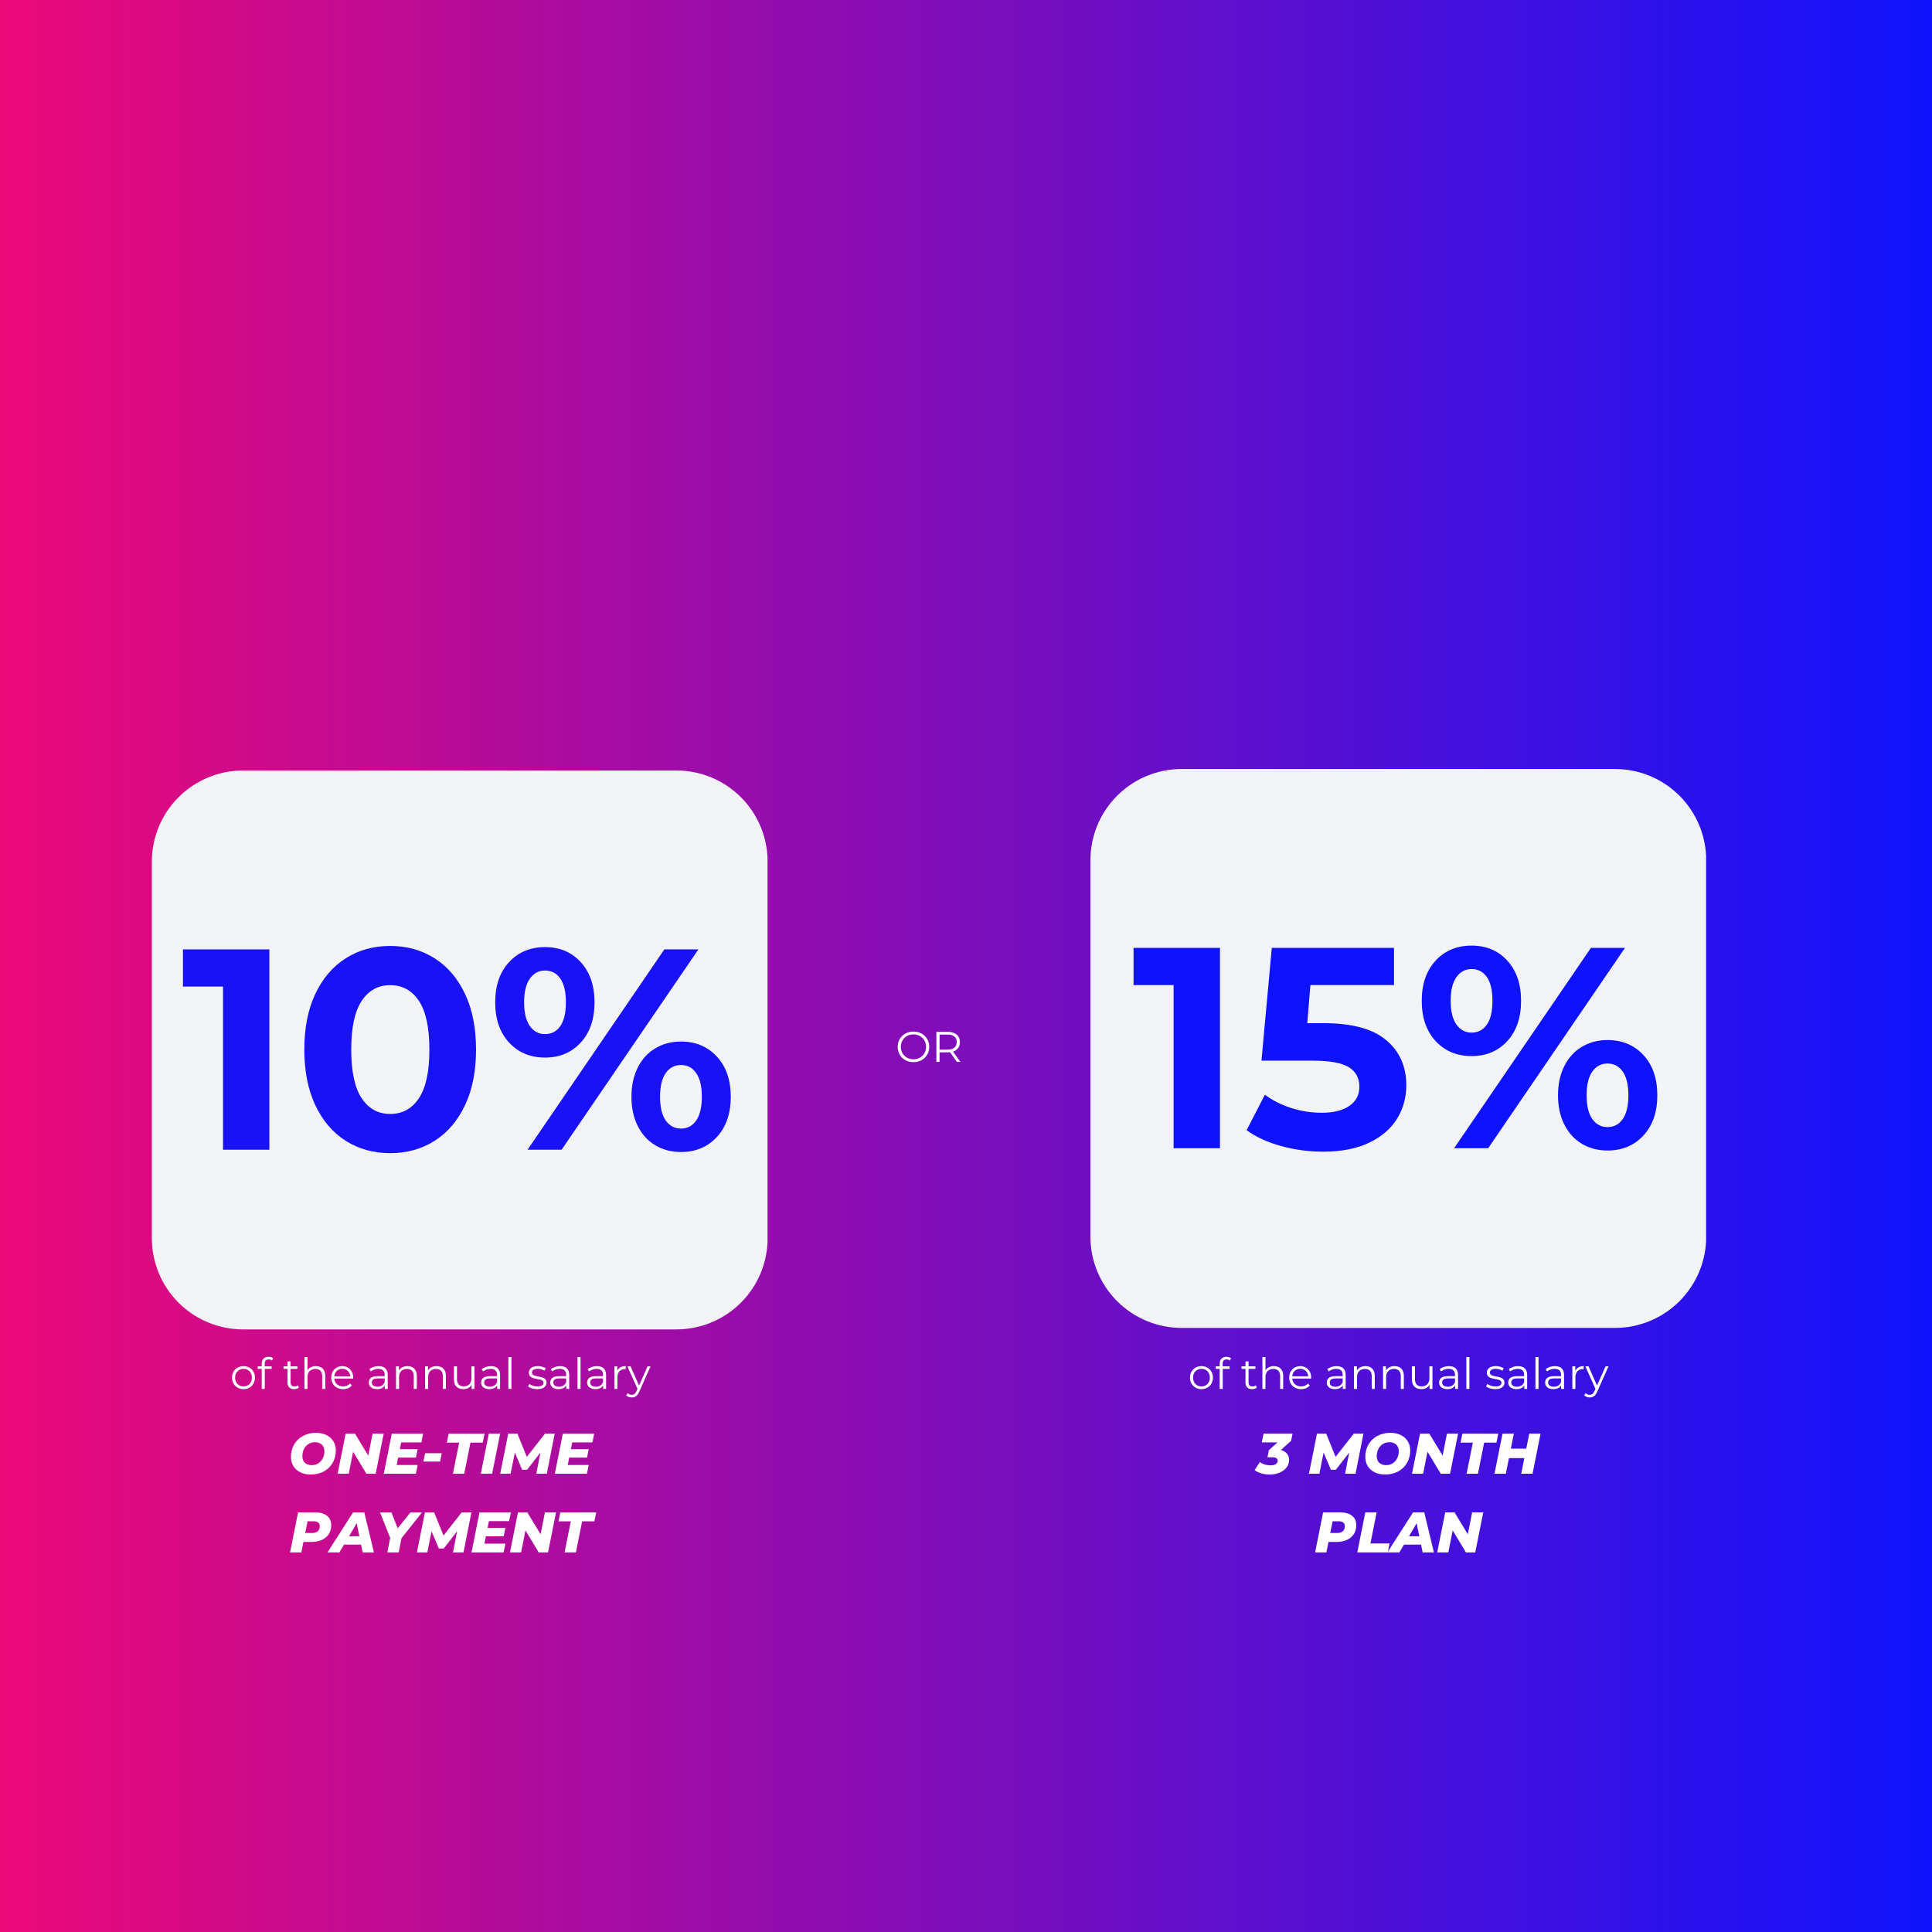 <?xml version="1.0" encoding="UTF-8" standalone="yes"?>
<svg xmlns="http://www.w3.org/2000/svg" xmlns:xlink="http://www.w3.org/1999/xlink" width="1080" zoomAndPan="magnify" viewBox="0 0 810 810" height="1080" preserveAspectRatio="xMidYMid meet" version="1.0">
  <defs>
    <g/>
    <linearGradient x1="0" gradientTransform="matrix(0.75, 0, 0, 0.75, 0, 0)" y1="0" x2="1080" gradientUnits="userSpaceOnUse" y2="0" id="cedff709a3">
      <stop stop-opacity="1" stop-color="rgb(92.499%, 3.499%, 47.099%)" offset="0"/>
      <stop stop-opacity="1" stop-color="rgb(92.16%, 3.513%, 47.302%)" offset="0.004"/>
      <stop stop-opacity="1" stop-color="rgb(91.823%, 3.528%, 47.507%)" offset="0.008"/>
      <stop stop-opacity="1" stop-color="rgb(91.484%, 3.542%, 47.71%)" offset="0.012"/>
      <stop stop-opacity="1" stop-color="rgb(91.147%, 3.555%, 47.913%)" offset="0.016"/>
      <stop stop-opacity="1" stop-color="rgb(90.808%, 3.569%, 48.116%)" offset="0.02"/>
      <stop stop-opacity="1" stop-color="rgb(90.469%, 3.584%, 48.32%)" offset="0.023"/>
      <stop stop-opacity="1" stop-color="rgb(90.131%, 3.598%, 48.523%)" offset="0.027"/>
      <stop stop-opacity="1" stop-color="rgb(89.793%, 3.612%, 48.727%)" offset="0.031"/>
      <stop stop-opacity="1" stop-color="rgb(89.455%, 3.625%, 48.93%)" offset="0.035"/>
      <stop stop-opacity="1" stop-color="rgb(89.116%, 3.639%, 49.135%)" offset="0.039"/>
      <stop stop-opacity="1" stop-color="rgb(88.777%, 3.653%, 49.338%)" offset="0.043"/>
      <stop stop-opacity="1" stop-color="rgb(88.44%, 3.668%, 49.541%)" offset="0.047"/>
      <stop stop-opacity="1" stop-color="rgb(88.101%, 3.682%, 49.744%)" offset="0.051"/>
      <stop stop-opacity="1" stop-color="rgb(87.764%, 3.696%, 49.948%)" offset="0.055"/>
      <stop stop-opacity="1" stop-color="rgb(87.425%, 3.709%, 50.151%)" offset="0.059"/>
      <stop stop-opacity="1" stop-color="rgb(87.086%, 3.725%, 50.356%)" offset="0.062"/>
      <stop stop-opacity="1" stop-color="rgb(86.748%, 3.738%, 50.558%)" offset="0.066"/>
      <stop stop-opacity="1" stop-color="rgb(86.411%, 3.752%, 50.763%)" offset="0.07"/>
      <stop stop-opacity="1" stop-color="rgb(86.072%, 3.766%, 50.966%)" offset="0.074"/>
      <stop stop-opacity="1" stop-color="rgb(85.733%, 3.781%, 51.169%)" offset="0.078"/>
      <stop stop-opacity="1" stop-color="rgb(85.394%, 3.795%, 51.372%)" offset="0.082"/>
      <stop stop-opacity="1" stop-color="rgb(85.057%, 3.809%, 51.576%)" offset="0.086"/>
      <stop stop-opacity="1" stop-color="rgb(84.718%, 3.822%, 51.779%)" offset="0.09"/>
      <stop stop-opacity="1" stop-color="rgb(84.381%, 3.836%, 51.984%)" offset="0.094"/>
      <stop stop-opacity="1" stop-color="rgb(84.042%, 3.85%, 52.187%)" offset="0.098"/>
      <stop stop-opacity="1" stop-color="rgb(83.704%, 3.865%, 52.391%)" offset="0.102"/>
      <stop stop-opacity="1" stop-color="rgb(83.365%, 3.879%, 52.594%)" offset="0.105"/>
      <stop stop-opacity="1" stop-color="rgb(83.028%, 3.893%, 52.797%)" offset="0.109"/>
      <stop stop-opacity="1" stop-color="rgb(82.689%, 3.906%, 53%)" offset="0.113"/>
      <stop stop-opacity="1" stop-color="rgb(82.35%, 3.922%, 53.204%)" offset="0.117"/>
      <stop stop-opacity="1" stop-color="rgb(82.011%, 3.935%, 53.407%)" offset="0.121"/>
      <stop stop-opacity="1" stop-color="rgb(81.674%, 3.949%, 53.612%)" offset="0.125"/>
      <stop stop-opacity="1" stop-color="rgb(81.335%, 3.963%, 53.815%)" offset="0.129"/>
      <stop stop-opacity="1" stop-color="rgb(80.998%, 3.978%, 54.019%)" offset="0.133"/>
      <stop stop-opacity="1" stop-color="rgb(80.659%, 3.992%, 54.222%)" offset="0.137"/>
      <stop stop-opacity="1" stop-color="rgb(80.321%, 4.005%, 54.425%)" offset="0.141"/>
      <stop stop-opacity="1" stop-color="rgb(79.982%, 4.019%, 54.628%)" offset="0.145"/>
      <stop stop-opacity="1" stop-color="rgb(79.645%, 4.033%, 54.832%)" offset="0.148"/>
      <stop stop-opacity="1" stop-color="rgb(79.306%, 4.047%, 55.035%)" offset="0.152"/>
      <stop stop-opacity="1" stop-color="rgb(78.967%, 4.062%, 55.24%)" offset="0.156"/>
      <stop stop-opacity="1" stop-color="rgb(78.629%, 4.076%, 55.443%)" offset="0.16"/>
      <stop stop-opacity="1" stop-color="rgb(78.291%, 4.089%, 55.647%)" offset="0.164"/>
      <stop stop-opacity="1" stop-color="rgb(77.953%, 4.103%, 55.85%)" offset="0.168"/>
      <stop stop-opacity="1" stop-color="rgb(77.615%, 4.118%, 56.053%)" offset="0.172"/>
      <stop stop-opacity="1" stop-color="rgb(77.277%, 4.132%, 56.256%)" offset="0.176"/>
      <stop stop-opacity="1" stop-color="rgb(76.938%, 4.146%, 56.461%)" offset="0.18"/>
      <stop stop-opacity="1" stop-color="rgb(76.599%, 4.16%, 56.664%)" offset="0.184"/>
      <stop stop-opacity="1" stop-color="rgb(76.262%, 4.175%, 56.868%)" offset="0.188"/>
      <stop stop-opacity="1" stop-color="rgb(75.923%, 4.189%, 57.071%)" offset="0.191"/>
      <stop stop-opacity="1" stop-color="rgb(75.586%, 4.202%, 57.275%)" offset="0.195"/>
      <stop stop-opacity="1" stop-color="rgb(75.247%, 4.216%, 57.478%)" offset="0.199"/>
      <stop stop-opacity="1" stop-color="rgb(74.908%, 4.23%, 57.683%)" offset="0.203"/>
      <stop stop-opacity="1" stop-color="rgb(74.57%, 4.243%, 57.886%)" offset="0.207"/>
      <stop stop-opacity="1" stop-color="rgb(74.232%, 4.259%, 58.089%)" offset="0.211"/>
      <stop stop-opacity="1" stop-color="rgb(73.894%, 4.272%, 58.292%)" offset="0.215"/>
      <stop stop-opacity="1" stop-color="rgb(73.555%, 4.286%, 58.496%)" offset="0.219"/>
      <stop stop-opacity="1" stop-color="rgb(73.216%, 4.3%, 58.699%)" offset="0.223"/>
      <stop stop-opacity="1" stop-color="rgb(72.879%, 4.315%, 58.904%)" offset="0.227"/>
      <stop stop-opacity="1" stop-color="rgb(72.54%, 4.329%, 59.106%)" offset="0.23"/>
      <stop stop-opacity="1" stop-color="rgb(72.203%, 4.343%, 59.311%)" offset="0.234"/>
      <stop stop-opacity="1" stop-color="rgb(71.864%, 4.356%, 59.514%)" offset="0.238"/>
      <stop stop-opacity="1" stop-color="rgb(71.526%, 4.372%, 59.717%)" offset="0.242"/>
      <stop stop-opacity="1" stop-color="rgb(71.187%, 4.385%, 59.92%)" offset="0.246"/>
      <stop stop-opacity="1" stop-color="rgb(70.85%, 4.399%, 60.124%)" offset="0.25"/>
      <stop stop-opacity="1" stop-color="rgb(70.511%, 4.413%, 60.327%)" offset="0.254"/>
      <stop stop-opacity="1" stop-color="rgb(70.172%, 4.428%, 60.532%)" offset="0.258"/>
      <stop stop-opacity="1" stop-color="rgb(69.833%, 4.442%, 60.735%)" offset="0.262"/>
      <stop stop-opacity="1" stop-color="rgb(69.496%, 4.456%, 60.939%)" offset="0.266"/>
      <stop stop-opacity="1" stop-color="rgb(69.157%, 4.469%, 61.142%)" offset="0.27"/>
      <stop stop-opacity="1" stop-color="rgb(68.82%, 4.483%, 61.345%)" offset="0.273"/>
      <stop stop-opacity="1" stop-color="rgb(68.481%, 4.497%, 61.548%)" offset="0.277"/>
      <stop stop-opacity="1" stop-color="rgb(68.143%, 4.512%, 61.752%)" offset="0.281"/>
      <stop stop-opacity="1" stop-color="rgb(67.804%, 4.526%, 61.955%)" offset="0.285"/>
      <stop stop-opacity="1" stop-color="rgb(67.467%, 4.539%, 62.16%)" offset="0.289"/>
      <stop stop-opacity="1" stop-color="rgb(67.128%, 4.553%, 62.363%)" offset="0.293"/>
      <stop stop-opacity="1" stop-color="rgb(66.789%, 4.568%, 62.567%)" offset="0.297"/>
      <stop stop-opacity="1" stop-color="rgb(66.451%, 4.582%, 62.77%)" offset="0.301"/>
      <stop stop-opacity="1" stop-color="rgb(66.113%, 4.596%, 62.973%)" offset="0.305"/>
      <stop stop-opacity="1" stop-color="rgb(65.775%, 4.61%, 63.176%)" offset="0.309"/>
      <stop stop-opacity="1" stop-color="rgb(65.437%, 4.625%, 63.38%)" offset="0.312"/>
      <stop stop-opacity="1" stop-color="rgb(65.099%, 4.639%, 63.583%)" offset="0.316"/>
      <stop stop-opacity="1" stop-color="rgb(64.76%, 4.652%, 63.788%)" offset="0.32"/>
      <stop stop-opacity="1" stop-color="rgb(64.421%, 4.666%, 63.991%)" offset="0.324"/>
      <stop stop-opacity="1" stop-color="rgb(64.084%, 4.68%, 64.195%)" offset="0.328"/>
      <stop stop-opacity="1" stop-color="rgb(63.745%, 4.694%, 64.398%)" offset="0.332"/>
      <stop stop-opacity="1" stop-color="rgb(63.406%, 4.709%, 64.601%)" offset="0.336"/>
      <stop stop-opacity="1" stop-color="rgb(63.068%, 4.723%, 64.804%)" offset="0.34"/>
      <stop stop-opacity="1" stop-color="rgb(62.73%, 4.736%, 65.009%)" offset="0.344"/>
      <stop stop-opacity="1" stop-color="rgb(62.392%, 4.75%, 65.211%)" offset="0.348"/>
      <stop stop-opacity="1" stop-color="rgb(62.054%, 4.765%, 65.416%)" offset="0.352"/>
      <stop stop-opacity="1" stop-color="rgb(61.716%, 4.779%, 65.619%)" offset="0.355"/>
      <stop stop-opacity="1" stop-color="rgb(61.377%, 4.793%, 65.823%)" offset="0.359"/>
      <stop stop-opacity="1" stop-color="rgb(61.038%, 4.807%, 66.026%)" offset="0.363"/>
      <stop stop-opacity="1" stop-color="rgb(60.701%, 4.822%, 66.229%)" offset="0.367"/>
      <stop stop-opacity="1" stop-color="rgb(60.362%, 4.836%, 66.432%)" offset="0.371"/>
      <stop stop-opacity="1" stop-color="rgb(60.023%, 4.849%, 66.637%)" offset="0.375"/>
      <stop stop-opacity="1" stop-color="rgb(59.685%, 4.863%, 66.84%)" offset="0.379"/>
      <stop stop-opacity="1" stop-color="rgb(59.348%, 4.877%, 67.044%)" offset="0.383"/>
      <stop stop-opacity="1" stop-color="rgb(59.009%, 4.89%, 67.247%)" offset="0.387"/>
      <stop stop-opacity="1" stop-color="rgb(58.672%, 4.906%, 67.451%)" offset="0.391"/>
      <stop stop-opacity="1" stop-color="rgb(58.333%, 4.919%, 67.654%)" offset="0.395"/>
      <stop stop-opacity="1" stop-color="rgb(57.994%, 4.933%, 67.857%)" offset="0.398"/>
      <stop stop-opacity="1" stop-color="rgb(57.655%, 4.947%, 68.06%)" offset="0.402"/>
      <stop stop-opacity="1" stop-color="rgb(57.318%, 4.962%, 68.265%)" offset="0.406"/>
      <stop stop-opacity="1" stop-color="rgb(56.979%, 4.976%, 68.468%)" offset="0.41"/>
      <stop stop-opacity="1" stop-color="rgb(56.642%, 4.99%, 68.672%)" offset="0.414"/>
      <stop stop-opacity="1" stop-color="rgb(56.303%, 5.003%, 68.875%)" offset="0.418"/>
      <stop stop-opacity="1" stop-color="rgb(55.965%, 5.019%, 69.08%)" offset="0.422"/>
      <stop stop-opacity="1" stop-color="rgb(55.626%, 5.032%, 69.283%)" offset="0.426"/>
      <stop stop-opacity="1" stop-color="rgb(55.289%, 5.046%, 69.485%)" offset="0.43"/>
      <stop stop-opacity="1" stop-color="rgb(54.95%, 5.06%, 69.688%)" offset="0.434"/>
      <stop stop-opacity="1" stop-color="rgb(54.611%, 5.074%, 69.893%)" offset="0.438"/>
      <stop stop-opacity="1" stop-color="rgb(54.272%, 5.087%, 70.096%)" offset="0.441"/>
      <stop stop-opacity="1" stop-color="rgb(53.935%, 5.103%, 70.3%)" offset="0.445"/>
      <stop stop-opacity="1" stop-color="rgb(53.596%, 5.116%, 70.503%)" offset="0.449"/>
      <stop stop-opacity="1" stop-color="rgb(53.259%, 5.13%, 70.708%)" offset="0.453"/>
      <stop stop-opacity="1" stop-color="rgb(52.921%, 5.144%, 70.911%)" offset="0.457"/>
      <stop stop-opacity="1" stop-color="rgb(52.582%, 5.159%, 71.114%)" offset="0.461"/>
      <stop stop-opacity="1" stop-color="rgb(52.243%, 5.173%, 71.317%)" offset="0.465"/>
      <stop stop-opacity="1" stop-color="rgb(51.906%, 5.186%, 71.521%)" offset="0.469"/>
      <stop stop-opacity="1" stop-color="rgb(51.567%, 5.2%, 71.724%)" offset="0.473"/>
      <stop stop-opacity="1" stop-color="rgb(51.228%, 5.215%, 71.928%)" offset="0.477"/>
      <stop stop-opacity="1" stop-color="rgb(50.89%, 5.229%, 72.131%)" offset="0.48"/>
      <stop stop-opacity="1" stop-color="rgb(50.552%, 5.243%, 72.336%)" offset="0.484"/>
      <stop stop-opacity="1" stop-color="rgb(50.214%, 5.257%, 72.539%)" offset="0.488"/>
      <stop stop-opacity="1" stop-color="rgb(49.876%, 5.27%, 72.742%)" offset="0.492"/>
      <stop stop-opacity="1" stop-color="rgb(49.538%, 5.284%, 72.945%)" offset="0.496"/>
      <stop stop-opacity="1" stop-color="rgb(49.199%, 5.299%, 73.149%)" offset="0.5"/>
      <stop stop-opacity="1" stop-color="rgb(48.86%, 5.313%, 73.352%)" offset="0.504"/>
      <stop stop-opacity="1" stop-color="rgb(48.523%, 5.327%, 73.557%)" offset="0.508"/>
      <stop stop-opacity="1" stop-color="rgb(48.184%, 5.341%, 73.759%)" offset="0.512"/>
      <stop stop-opacity="1" stop-color="rgb(47.845%, 5.356%, 73.964%)" offset="0.516"/>
      <stop stop-opacity="1" stop-color="rgb(47.507%, 5.37%, 74.167%)" offset="0.52"/>
      <stop stop-opacity="1" stop-color="rgb(47.169%, 5.383%, 74.37%)" offset="0.523"/>
      <stop stop-opacity="1" stop-color="rgb(46.831%, 5.397%, 74.573%)" offset="0.527"/>
      <stop stop-opacity="1" stop-color="rgb(46.494%, 5.412%, 74.777%)" offset="0.531"/>
      <stop stop-opacity="1" stop-color="rgb(46.155%, 5.426%, 74.98%)" offset="0.535"/>
      <stop stop-opacity="1" stop-color="rgb(45.816%, 5.44%, 75.185%)" offset="0.539"/>
      <stop stop-opacity="1" stop-color="rgb(45.477%, 5.453%, 75.388%)" offset="0.543"/>
      <stop stop-opacity="1" stop-color="rgb(45.14%, 5.467%, 75.592%)" offset="0.547"/>
      <stop stop-opacity="1" stop-color="rgb(44.801%, 5.481%, 75.795%)" offset="0.551"/>
      <stop stop-opacity="1" stop-color="rgb(44.463%, 5.496%, 75.998%)" offset="0.555"/>
      <stop stop-opacity="1" stop-color="rgb(44.124%, 5.51%, 76.201%)" offset="0.559"/>
      <stop stop-opacity="1" stop-color="rgb(43.787%, 5.524%, 76.405%)" offset="0.562"/>
      <stop stop-opacity="1" stop-color="rgb(43.448%, 5.537%, 76.608%)" offset="0.566"/>
      <stop stop-opacity="1" stop-color="rgb(43.111%, 5.553%, 76.813%)" offset="0.57"/>
      <stop stop-opacity="1" stop-color="rgb(42.772%, 5.566%, 77.016%)" offset="0.574"/>
      <stop stop-opacity="1" stop-color="rgb(42.433%, 5.58%, 77.22%)" offset="0.578"/>
      <stop stop-opacity="1" stop-color="rgb(42.094%, 5.594%, 77.423%)" offset="0.582"/>
      <stop stop-opacity="1" stop-color="rgb(41.757%, 5.609%, 77.626%)" offset="0.586"/>
      <stop stop-opacity="1" stop-color="rgb(41.418%, 5.623%, 77.829%)" offset="0.59"/>
      <stop stop-opacity="1" stop-color="rgb(41.081%, 5.637%, 78.033%)" offset="0.594"/>
      <stop stop-opacity="1" stop-color="rgb(40.742%, 5.65%, 78.236%)" offset="0.598"/>
      <stop stop-opacity="1" stop-color="rgb(40.404%, 5.666%, 78.441%)" offset="0.602"/>
      <stop stop-opacity="1" stop-color="rgb(40.065%, 5.679%, 78.644%)" offset="0.605"/>
      <stop stop-opacity="1" stop-color="rgb(39.728%, 5.693%, 78.848%)" offset="0.609"/>
      <stop stop-opacity="1" stop-color="rgb(39.389%, 5.707%, 79.051%)" offset="0.613"/>
      <stop stop-opacity="1" stop-color="rgb(39.05%, 5.721%, 79.254%)" offset="0.617"/>
      <stop stop-opacity="1" stop-color="rgb(38.712%, 5.734%, 79.457%)" offset="0.621"/>
      <stop stop-opacity="1" stop-color="rgb(38.374%, 5.75%, 79.662%)" offset="0.625"/>
      <stop stop-opacity="1" stop-color="rgb(38.036%, 5.763%, 79.865%)" offset="0.629"/>
      <stop stop-opacity="1" stop-color="rgb(37.698%, 5.777%, 80.069%)" offset="0.633"/>
      <stop stop-opacity="1" stop-color="rgb(37.36%, 5.791%, 80.272%)" offset="0.637"/>
      <stop stop-opacity="1" stop-color="rgb(37.021%, 5.806%, 80.476%)" offset="0.641"/>
      <stop stop-opacity="1" stop-color="rgb(36.682%, 5.82%, 80.679%)" offset="0.645"/>
      <stop stop-opacity="1" stop-color="rgb(36.345%, 5.833%, 80.882%)" offset="0.648"/>
      <stop stop-opacity="1" stop-color="rgb(36.006%, 5.847%, 81.085%)" offset="0.652"/>
      <stop stop-opacity="1" stop-color="rgb(35.667%, 5.862%, 81.29%)" offset="0.656"/>
      <stop stop-opacity="1" stop-color="rgb(35.329%, 5.876%, 81.493%)" offset="0.66"/>
      <stop stop-opacity="1" stop-color="rgb(34.991%, 5.89%, 81.697%)" offset="0.664"/>
      <stop stop-opacity="1" stop-color="rgb(34.653%, 5.904%, 81.9%)" offset="0.668"/>
      <stop stop-opacity="1" stop-color="rgb(34.315%, 5.917%, 82.104%)" offset="0.672"/>
      <stop stop-opacity="1" stop-color="rgb(33.977%, 5.931%, 82.307%)" offset="0.676"/>
      <stop stop-opacity="1" stop-color="rgb(33.638%, 5.946%, 82.51%)" offset="0.68"/>
      <stop stop-opacity="1" stop-color="rgb(33.299%, 5.96%, 82.713%)" offset="0.684"/>
      <stop stop-opacity="1" stop-color="rgb(32.962%, 5.974%, 82.918%)" offset="0.688"/>
      <stop stop-opacity="1" stop-color="rgb(32.623%, 5.988%, 83.121%)" offset="0.691"/>
      <stop stop-opacity="1" stop-color="rgb(32.285%, 6.003%, 83.325%)" offset="0.695"/>
      <stop stop-opacity="1" stop-color="rgb(31.946%, 6.017%, 83.528%)" offset="0.699"/>
      <stop stop-opacity="1" stop-color="rgb(31.609%, 6.03%, 83.733%)" offset="0.703"/>
      <stop stop-opacity="1" stop-color="rgb(31.27%, 6.044%, 83.936%)" offset="0.707"/>
      <stop stop-opacity="1" stop-color="rgb(30.933%, 6.059%, 84.138%)" offset="0.711"/>
      <stop stop-opacity="1" stop-color="rgb(30.594%, 6.073%, 84.341%)" offset="0.715"/>
      <stop stop-opacity="1" stop-color="rgb(30.255%, 6.087%, 84.546%)" offset="0.719"/>
      <stop stop-opacity="1" stop-color="rgb(29.916%, 6.1%, 84.749%)" offset="0.723"/>
      <stop stop-opacity="1" stop-color="rgb(29.579%, 6.114%, 84.953%)" offset="0.727"/>
      <stop stop-opacity="1" stop-color="rgb(29.24%, 6.128%, 85.156%)" offset="0.73"/>
      <stop stop-opacity="1" stop-color="rgb(28.902%, 6.143%, 85.361%)" offset="0.734"/>
      <stop stop-opacity="1" stop-color="rgb(28.563%, 6.157%, 85.564%)" offset="0.738"/>
      <stop stop-opacity="1" stop-color="rgb(28.226%, 6.171%, 85.767%)" offset="0.742"/>
      <stop stop-opacity="1" stop-color="rgb(27.887%, 6.184%, 85.97%)" offset="0.746"/>
      <stop stop-opacity="1" stop-color="rgb(27.55%, 6.2%, 86.174%)" offset="0.75"/>
      <stop stop-opacity="1" stop-color="rgb(27.211%, 6.213%, 86.377%)" offset="0.754"/>
      <stop stop-opacity="1" stop-color="rgb(26.872%, 6.227%, 86.581%)" offset="0.758"/>
      <stop stop-opacity="1" stop-color="rgb(26.534%, 6.241%, 86.784%)" offset="0.762"/>
      <stop stop-opacity="1" stop-color="rgb(26.196%, 6.256%, 86.989%)" offset="0.766"/>
      <stop stop-opacity="1" stop-color="rgb(25.858%, 6.27%, 87.192%)" offset="0.77"/>
      <stop stop-opacity="1" stop-color="rgb(25.519%, 6.284%, 87.395%)" offset="0.773"/>
      <stop stop-opacity="1" stop-color="rgb(25.18%, 6.297%, 87.598%)" offset="0.777"/>
      <stop stop-opacity="1" stop-color="rgb(24.843%, 6.311%, 87.802%)" offset="0.781"/>
      <stop stop-opacity="1" stop-color="rgb(24.504%, 6.325%, 88.005%)" offset="0.785"/>
      <stop stop-opacity="1" stop-color="rgb(24.167%, 6.34%, 88.21%)" offset="0.789"/>
      <stop stop-opacity="1" stop-color="rgb(23.828%, 6.354%, 88.412%)" offset="0.793"/>
      <stop stop-opacity="1" stop-color="rgb(23.489%, 6.367%, 88.617%)" offset="0.797"/>
      <stop stop-opacity="1" stop-color="rgb(23.151%, 6.381%, 88.82%)" offset="0.801"/>
      <stop stop-opacity="1" stop-color="rgb(22.813%, 6.396%, 89.023%)" offset="0.805"/>
      <stop stop-opacity="1" stop-color="rgb(22.475%, 6.41%, 89.226%)" offset="0.809"/>
      <stop stop-opacity="1" stop-color="rgb(22.137%, 6.424%, 89.43%)" offset="0.812"/>
      <stop stop-opacity="1" stop-color="rgb(21.799%, 6.438%, 89.633%)" offset="0.816"/>
      <stop stop-opacity="1" stop-color="rgb(21.46%, 6.453%, 89.838%)" offset="0.82"/>
      <stop stop-opacity="1" stop-color="rgb(21.121%, 6.467%, 90.041%)" offset="0.824"/>
      <stop stop-opacity="1" stop-color="rgb(20.784%, 6.48%, 90.245%)" offset="0.828"/>
      <stop stop-opacity="1" stop-color="rgb(20.445%, 6.494%, 90.448%)" offset="0.832"/>
      <stop stop-opacity="1" stop-color="rgb(20.107%, 6.508%, 90.651%)" offset="0.836"/>
      <stop stop-opacity="1" stop-color="rgb(19.768%, 6.522%, 90.854%)" offset="0.84"/>
      <stop stop-opacity="1" stop-color="rgb(19.431%, 6.537%, 91.058%)" offset="0.844"/>
      <stop stop-opacity="1" stop-color="rgb(19.092%, 6.551%, 91.261%)" offset="0.848"/>
      <stop stop-opacity="1" stop-color="rgb(18.755%, 6.564%, 91.466%)" offset="0.852"/>
      <stop stop-opacity="1" stop-color="rgb(18.416%, 6.578%, 91.669%)" offset="0.855"/>
      <stop stop-opacity="1" stop-color="rgb(18.077%, 6.593%, 91.873%)" offset="0.859"/>
      <stop stop-opacity="1" stop-color="rgb(17.738%, 6.607%, 92.076%)" offset="0.863"/>
      <stop stop-opacity="1" stop-color="rgb(17.401%, 6.621%, 92.279%)" offset="0.867"/>
      <stop stop-opacity="1" stop-color="rgb(17.062%, 6.635%, 92.482%)" offset="0.871"/>
      <stop stop-opacity="1" stop-color="rgb(16.724%, 6.65%, 92.686%)" offset="0.875"/>
      <stop stop-opacity="1" stop-color="rgb(16.385%, 6.664%, 92.889%)" offset="0.879"/>
      <stop stop-opacity="1" stop-color="rgb(16.048%, 6.677%, 93.094%)" offset="0.883"/>
      <stop stop-opacity="1" stop-color="rgb(15.709%, 6.691%, 93.297%)" offset="0.887"/>
      <stop stop-opacity="1" stop-color="rgb(15.372%, 6.706%, 93.501%)" offset="0.891"/>
      <stop stop-opacity="1" stop-color="rgb(15.033%, 6.72%, 93.704%)" offset="0.895"/>
      <stop stop-opacity="1" stop-color="rgb(14.694%, 6.734%, 93.907%)" offset="0.898"/>
      <stop stop-opacity="1" stop-color="rgb(14.355%, 6.747%, 94.11%)" offset="0.902"/>
      <stop stop-opacity="1" stop-color="rgb(14.018%, 6.761%, 94.315%)" offset="0.906"/>
      <stop stop-opacity="1" stop-color="rgb(13.68%, 6.775%, 94.518%)" offset="0.91"/>
      <stop stop-opacity="1" stop-color="rgb(13.341%, 6.79%, 94.722%)" offset="0.914"/>
      <stop stop-opacity="1" stop-color="rgb(13.002%, 6.804%, 94.925%)" offset="0.918"/>
      <stop stop-opacity="1" stop-color="rgb(12.665%, 6.818%, 95.129%)" offset="0.922"/>
      <stop stop-opacity="1" stop-color="rgb(12.326%, 6.831%, 95.332%)" offset="0.926"/>
      <stop stop-opacity="1" stop-color="rgb(11.989%, 6.847%, 95.535%)" offset="0.93"/>
      <stop stop-opacity="1" stop-color="rgb(11.65%, 6.86%, 95.738%)" offset="0.934"/>
      <stop stop-opacity="1" stop-color="rgb(11.311%, 6.874%, 95.943%)" offset="0.938"/>
      <stop stop-opacity="1" stop-color="rgb(10.973%, 6.888%, 96.146%)" offset="0.941"/>
      <stop stop-opacity="1" stop-color="rgb(10.635%, 6.903%, 96.35%)" offset="0.945"/>
      <stop stop-opacity="1" stop-color="rgb(10.297%, 6.917%, 96.553%)" offset="0.949"/>
      <stop stop-opacity="1" stop-color="rgb(9.958%, 6.931%, 96.758%)" offset="0.953"/>
      <stop stop-opacity="1" stop-color="rgb(9.619%, 6.944%, 96.96%)" offset="0.957"/>
      <stop stop-opacity="1" stop-color="rgb(9.282%, 6.958%, 97.163%)" offset="0.961"/>
      <stop stop-opacity="1" stop-color="rgb(8.943%, 6.972%, 97.366%)" offset="0.965"/>
      <stop stop-opacity="1" stop-color="rgb(8.606%, 6.987%, 97.571%)" offset="0.969"/>
      <stop stop-opacity="1" stop-color="rgb(8.267%, 7.001%, 97.774%)" offset="0.973"/>
      <stop stop-opacity="1" stop-color="rgb(7.928%, 7.014%, 97.978%)" offset="0.977"/>
      <stop stop-opacity="1" stop-color="rgb(7.59%, 7.028%, 98.181%)" offset="0.98"/>
      <stop stop-opacity="1" stop-color="rgb(7.253%, 7.043%, 98.386%)" offset="0.984"/>
      <stop stop-opacity="1" stop-color="rgb(6.914%, 7.057%, 98.589%)" offset="0.988"/>
      <stop stop-opacity="1" stop-color="rgb(6.577%, 7.071%, 98.792%)" offset="0.992"/>
      <stop stop-opacity="1" stop-color="rgb(6.238%, 7.085%, 98.994%)" offset="0.996"/>
      <stop stop-opacity="1" stop-color="rgb(5.899%, 7.1%, 99.199%)" offset="1"/>
    </linearGradient>
    <clipPath id="a590fa3adc">
      <path d="M 63.66 323.031 L 322 323.031 L 322 557.359 L 63.66 557.359 Z M 63.66 323.031 " clip-rule="nonzero"/>
    </clipPath>
    <clipPath id="4ae4d02a72">
      <path d="M 101.91 323.031 L 283.582 323.031 C 293.727 323.031 303.457 327.062 310.629 334.234 C 317.801 341.406 321.832 351.137 321.832 361.281 L 321.832 519.109 C 321.832 529.254 317.801 538.984 310.629 546.156 C 303.457 553.332 293.727 557.359 283.582 557.359 L 101.91 557.359 C 91.766 557.359 82.035 553.332 74.863 546.156 C 67.688 538.984 63.66 529.254 63.66 519.109 L 63.66 361.281 C 63.66 351.137 67.688 341.406 74.863 334.234 C 82.035 327.062 91.766 323.031 101.91 323.031 Z M 101.91 323.031 " clip-rule="nonzero"/>
    </clipPath>
    <clipPath id="3f97a21d2d">
      <path d="M 457.164 322.406 L 716 322.406 L 716 556.734 L 457.164 556.734 Z M 457.164 322.406 " clip-rule="nonzero"/>
    </clipPath>
    <clipPath id="aa8b94d098">
      <path d="M 495.414 322.406 L 677.086 322.406 C 687.23 322.406 696.961 326.434 704.133 333.609 C 711.305 340.781 715.336 350.512 715.336 360.656 L 715.336 518.484 C 715.336 528.629 711.305 538.359 704.133 545.531 C 696.961 552.703 687.23 556.734 677.086 556.734 L 495.414 556.734 C 485.27 556.734 475.539 552.703 468.367 545.531 C 461.191 538.359 457.164 528.629 457.164 518.484 L 457.164 360.656 C 457.164 350.512 461.191 340.781 468.367 333.609 C 475.539 326.434 485.27 322.406 495.414 322.406 Z M 495.414 322.406 " clip-rule="nonzero"/>
    </clipPath>
  </defs>
  <rect x="-81" width="972" fill="#ffffff" y="-81" height="972" fill-opacity="1"/>
  <rect x="-81" fill="url(#cedff709a3)" width="972" y="-81" height="972"/>
  <g clip-path="url(#a590fa3adc)">
    <g clip-path="url(#4ae4d02a72)">
      <path fill="#f2f3f6" d="M 63.66 323.031 L 321.789 323.031 L 321.789 557.359 L 63.66 557.359 Z M 63.66 323.031 " fill-opacity="1" fill-rule="nonzero"/>
    </g>
  </g>
  <g fill="#1a12f7" fill-opacity="1">
    <g transform="translate(75.858, 482.031)">
      <g>
        <path d="M 37.078 -84 L 37.078 0 L 17.641 0 L 17.641 -68.406 L 0.844 -68.406 L 0.844 -84 Z M 37.078 -84 "/>
      </g>
    </g>
  </g>
  <g fill="#1a12f7" fill-opacity="1">
    <g transform="translate(122.898, 482.031)">
      <g>
        <path d="M 40.688 1.438 C 33.719 1.438 27.516 -0.281 22.078 -3.719 C 16.641 -7.156 12.379 -12.133 9.297 -18.656 C 6.223 -25.176 4.688 -32.957 4.688 -42 C 4.688 -51.039 6.223 -58.82 9.297 -65.344 C 12.379 -71.863 16.641 -76.844 22.078 -80.281 C 27.516 -83.719 33.719 -85.438 40.688 -85.438 C 47.645 -85.438 53.844 -83.719 59.281 -80.281 C 64.719 -76.844 68.977 -71.863 72.062 -65.344 C 75.145 -58.82 76.688 -51.039 76.688 -42 C 76.688 -32.957 75.145 -25.176 72.062 -18.656 C 68.977 -12.133 64.719 -7.156 59.281 -3.719 C 53.844 -0.281 47.645 1.438 40.688 1.438 Z M 40.688 -15 C 45.801 -15 49.816 -17.195 52.734 -21.594 C 55.66 -26 57.125 -32.801 57.125 -42 C 57.125 -51.195 55.66 -57.992 52.734 -62.391 C 49.816 -66.797 45.801 -69 40.688 -69 C 35.645 -69 31.66 -66.797 28.734 -62.391 C 25.816 -57.992 24.359 -51.195 24.359 -42 C 24.359 -32.801 25.816 -26 28.734 -21.594 C 31.66 -17.195 35.645 -15 40.688 -15 Z M 40.688 -15 "/>
      </g>
    </g>
  </g>
  <g fill="#1a12f7" fill-opacity="1">
    <g transform="translate(204.378, 482.031)">
      <g>
        <path d="M 24.125 -38.641 C 17.957 -38.641 12.93 -40.738 9.047 -44.938 C 5.172 -49.133 3.234 -54.754 3.234 -61.797 C 3.234 -68.836 5.172 -74.457 9.047 -78.656 C 12.93 -82.852 17.957 -84.953 24.125 -84.953 C 30.281 -84.953 35.273 -82.852 39.109 -78.656 C 42.953 -74.457 44.875 -68.836 44.875 -61.797 C 44.875 -54.754 42.953 -49.133 39.109 -44.938 C 35.273 -40.738 30.281 -38.641 24.125 -38.641 Z M 74.156 -84 L 88.438 -84 L 31.078 0 L 16.797 0 Z M 24.125 -48.484 C 26.844 -48.484 28.977 -49.602 30.531 -51.844 C 32.094 -54.082 32.875 -57.398 32.875 -61.797 C 32.875 -66.203 32.094 -69.523 30.531 -71.766 C 28.977 -74.004 26.844 -75.125 24.125 -75.125 C 21.477 -75.125 19.352 -73.984 17.75 -71.703 C 16.156 -69.422 15.359 -66.117 15.359 -61.797 C 15.359 -57.473 16.156 -54.172 17.75 -51.891 C 19.352 -49.617 21.477 -48.484 24.125 -48.484 Z M 81.125 0.953 C 77.125 0.953 73.539 0.016 70.375 -1.859 C 67.219 -3.742 64.758 -6.441 63 -9.953 C 61.238 -13.473 60.359 -17.555 60.359 -22.203 C 60.359 -26.836 61.238 -30.914 63 -34.438 C 64.758 -37.957 67.219 -40.656 70.375 -42.531 C 73.539 -44.414 77.125 -45.359 81.125 -45.359 C 87.281 -45.359 92.297 -43.258 96.172 -39.062 C 100.055 -34.863 102 -29.242 102 -22.203 C 102 -15.16 100.055 -9.539 96.172 -5.344 C 92.297 -1.145 87.281 0.953 81.125 0.953 Z M 81.125 -8.875 C 83.844 -8.875 85.977 -10.016 87.531 -12.297 C 89.094 -14.578 89.875 -17.879 89.875 -22.203 C 89.875 -26.523 89.094 -29.82 87.531 -32.094 C 85.977 -34.375 83.844 -35.516 81.125 -35.516 C 78.477 -35.516 76.352 -34.395 74.75 -32.156 C 73.156 -29.914 72.359 -26.598 72.359 -22.203 C 72.359 -17.797 73.156 -14.473 74.75 -12.234 C 76.352 -9.992 78.477 -8.875 81.125 -8.875 Z M 81.125 -8.875 "/>
      </g>
    </g>
  </g>
  <g fill="#ffffff" fill-opacity="1">
    <g transform="translate(120.862, 617.859)">
      <g>
        <path d="M 9.453 0.344 C 7.754 0.344 6.273 0.031 5.016 -0.594 C 3.766 -1.219 2.801 -2.086 2.125 -3.203 C 1.445 -4.328 1.109 -5.613 1.109 -7.062 C 1.109 -8.977 1.551 -10.703 2.438 -12.234 C 3.32 -13.773 4.562 -14.977 6.156 -15.844 C 7.75 -16.707 9.562 -17.141 11.594 -17.141 C 13.289 -17.141 14.766 -16.828 16.016 -16.203 C 17.273 -15.578 18.242 -14.703 18.922 -13.578 C 19.598 -12.461 19.938 -11.188 19.938 -9.75 C 19.938 -7.82 19.492 -6.086 18.609 -4.547 C 17.723 -3.016 16.484 -1.816 14.891 -0.953 C 13.297 -0.086 11.484 0.344 9.453 0.344 Z M 9.859 -3.594 C 10.922 -3.594 11.848 -3.859 12.641 -4.391 C 13.441 -4.922 14.055 -5.629 14.484 -6.516 C 14.922 -7.398 15.141 -8.379 15.141 -9.453 C 15.141 -10.586 14.789 -11.492 14.094 -12.172 C 13.406 -12.859 12.438 -13.203 11.188 -13.203 C 10.125 -13.203 9.191 -12.938 8.391 -12.406 C 7.598 -11.875 6.984 -11.164 6.547 -10.281 C 6.117 -9.395 5.906 -8.414 5.906 -7.344 C 5.906 -6.207 6.25 -5.297 6.938 -4.609 C 7.633 -3.93 8.609 -3.594 9.859 -3.594 Z M 9.859 -3.594 "/>
      </g>
    </g>
  </g>
  <g fill="#ffffff" fill-opacity="1">
    <g transform="translate(141.166, 617.859)">
      <g>
        <path d="M 19.703 -16.797 L 16.344 0 L 12.438 0 L 6.891 -9.219 L 5.047 0 L 0.391 0 L 3.75 -16.797 L 7.656 -16.797 L 13.219 -7.609 L 15.047 -16.797 Z M 19.703 -16.797 "/>
      </g>
    </g>
  </g>
  <g fill="#ffffff" fill-opacity="1">
    <g transform="translate(160.51, 617.859)">
      <g>
        <path d="M 7.688 -13.125 L 7.125 -10.297 L 14.594 -10.297 L 13.891 -6.75 L 6.406 -6.75 L 5.812 -3.672 L 14.609 -3.672 L 13.844 0 L 0.391 0 L 3.75 -16.797 L 16.891 -16.797 L 16.156 -13.125 Z M 7.688 -13.125 "/>
      </g>
    </g>
  </g>
  <g fill="#ffffff" fill-opacity="1">
    <g transform="translate(176.638, 617.859)">
      <g>
        <path d="M 1.578 -8.594 L 8.562 -8.594 L 7.875 -5.094 L 0.891 -5.094 Z M 1.578 -8.594 "/>
      </g>
    </g>
  </g>
  <g fill="#ffffff" fill-opacity="1">
    <g transform="translate(185.95, 617.859)">
      <g>
        <path d="M 6.547 -13.031 L 1.391 -13.031 L 2.156 -16.797 L 17.203 -16.797 L 16.438 -13.031 L 11.297 -13.031 L 8.688 0 L 3.938 0 Z M 6.547 -13.031 "/>
      </g>
    </g>
  </g>
  <g fill="#ffffff" fill-opacity="1">
    <g transform="translate(201.191, 617.859)">
      <g>
        <path d="M 3.75 -16.797 L 8.5 -16.797 L 5.141 0 L 0.391 0 Z M 3.75 -16.797 "/>
      </g>
    </g>
  </g>
  <g fill="#ffffff" fill-opacity="1">
    <g transform="translate(209.327, 617.859)">
      <g>
        <path d="M 23.234 -16.797 L 19.922 0 L 15.531 0 L 17.25 -8.859 L 11.656 -1.656 L 9.578 -1.656 L 6.531 -8.859 L 4.75 0 L 0.391 0 L 3.75 -16.797 L 7.609 -16.797 L 11.547 -7.078 L 19.172 -16.797 Z M 23.234 -16.797 "/>
      </g>
    </g>
  </g>
  <g fill="#ffffff" fill-opacity="1">
    <g transform="translate(232.223, 617.859)">
      <g>
        <path d="M 7.688 -13.125 L 7.125 -10.297 L 14.594 -10.297 L 13.891 -6.75 L 6.406 -6.75 L 5.812 -3.672 L 14.609 -3.672 L 13.844 0 L 0.391 0 L 3.75 -16.797 L 16.891 -16.797 L 16.156 -13.125 Z M 7.688 -13.125 "/>
      </g>
    </g>
  </g>
  <g fill="#ffffff" fill-opacity="1">
    <g transform="translate(121.214, 650.859)">
      <g>
        <path d="M 10.844 -16.797 C 13.02 -16.797 14.695 -16.32 15.875 -15.375 C 17.062 -14.438 17.656 -13.113 17.656 -11.406 C 17.656 -9.988 17.316 -8.754 16.641 -7.703 C 15.961 -6.648 14.992 -5.832 13.734 -5.25 C 12.484 -4.676 11.023 -4.391 9.359 -4.391 L 6 -4.391 L 5.141 0 L 0.391 0 L 3.75 -16.797 Z M 9.578 -8.141 C 10.629 -8.141 11.438 -8.383 12 -8.875 C 12.57 -9.375 12.859 -10.078 12.859 -10.984 C 12.859 -11.68 12.629 -12.203 12.172 -12.547 C 11.723 -12.891 11.07 -13.062 10.219 -13.062 L 7.734 -13.062 L 6.75 -8.141 Z M 9.578 -8.141 "/>
      </g>
    </g>
  </g>
  <g fill="#ffffff" fill-opacity="1">
    <g transform="translate(138.902, 650.859)">
      <g>
        <path d="M 12.484 -3.266 L 5.328 -3.266 L 3.391 0 L -1.625 0 L 9.141 -16.797 L 13.828 -16.797 L 17.875 0 L 13.156 0 Z M 11.766 -6.766 L 10.625 -12.219 L 7.422 -6.766 Z M 11.766 -6.766 "/>
      </g>
    </g>
  </g>
  <g fill="#ffffff" fill-opacity="1">
    <g transform="translate(157.766, 650.859)">
      <g>
        <path d="M 10.562 -5.953 L 9.391 0 L 4.625 0 L 5.828 -6.078 L 1.562 -16.797 L 6.344 -16.797 L 8.969 -10.109 L 14.359 -16.797 L 19.172 -16.797 Z M 10.562 -5.953 "/>
      </g>
    </g>
  </g>
  <g fill="#ffffff" fill-opacity="1">
    <g transform="translate(174.398, 650.859)">
      <g>
        <path d="M 23.234 -16.797 L 19.922 0 L 15.531 0 L 17.25 -8.859 L 11.656 -1.656 L 9.578 -1.656 L 6.531 -8.859 L 4.75 0 L 0.391 0 L 3.75 -16.797 L 7.609 -16.797 L 11.547 -7.078 L 19.172 -16.797 Z M 23.234 -16.797 "/>
      </g>
    </g>
  </g>
  <g fill="#ffffff" fill-opacity="1">
    <g transform="translate(197.294, 650.859)">
      <g>
        <path d="M 7.688 -13.125 L 7.125 -10.297 L 14.594 -10.297 L 13.891 -6.75 L 6.406 -6.75 L 5.812 -3.672 L 14.609 -3.672 L 13.844 0 L 0.391 0 L 3.75 -16.797 L 16.891 -16.797 L 16.156 -13.125 Z M 7.688 -13.125 "/>
      </g>
    </g>
  </g>
  <g fill="#ffffff" fill-opacity="1">
    <g transform="translate(213.422, 650.859)">
      <g>
        <path d="M 19.703 -16.797 L 16.344 0 L 12.438 0 L 6.891 -9.219 L 5.047 0 L 0.391 0 L 3.75 -16.797 L 7.656 -16.797 L 13.219 -7.609 L 15.047 -16.797 Z M 19.703 -16.797 "/>
      </g>
    </g>
  </g>
  <g fill="#ffffff" fill-opacity="1">
    <g transform="translate(232.766, 650.859)">
      <g>
        <path d="M 6.547 -13.031 L 1.391 -13.031 L 2.156 -16.797 L 17.203 -16.797 L 16.438 -13.031 L 11.297 -13.031 L 8.688 0 L 3.938 0 Z M 6.547 -13.031 "/>
      </g>
    </g>
  </g>
  <g clip-path="url(#3f97a21d2d)">
    <g clip-path="url(#aa8b94d098)">
      <path fill="#f2f3f6" d="M 457.164 322.406 L 715.289 322.406 L 715.289 556.734 L 457.164 556.734 Z M 457.164 322.406 " fill-opacity="1" fill-rule="nonzero"/>
    </g>
  </g>
  <g fill="#0f12fd" fill-opacity="1">
    <g transform="translate(474.4, 481.405)">
      <g>
        <path d="M 37.078 -84 L 37.078 0 L 17.641 0 L 17.641 -68.406 L 0.844 -68.406 L 0.844 -84 Z M 37.078 -84 "/>
      </g>
    </g>
  </g>
  <g fill="#0f12fd" fill-opacity="1">
    <g transform="translate(521.44, 481.405)">
      <g>
        <path d="M 33.484 -52.438 C 45.316 -52.438 54.051 -50.078 59.688 -45.359 C 65.332 -40.641 68.156 -34.32 68.156 -26.406 C 68.156 -21.281 66.875 -16.617 64.312 -12.422 C 61.758 -8.223 57.863 -4.863 52.625 -2.344 C 47.383 0.176 40.922 1.438 33.234 1.438 C 27.316 1.438 21.5 0.66 15.781 -0.891 C 10.062 -2.453 5.203 -4.676 1.203 -7.562 L 8.875 -22.438 C 12.082 -20.039 15.766 -18.18 19.922 -16.859 C 24.078 -15.535 28.359 -14.875 32.766 -14.875 C 37.641 -14.875 41.477 -15.832 44.281 -17.75 C 47.082 -19.676 48.484 -22.359 48.484 -25.797 C 48.484 -29.398 47.02 -32.117 44.094 -33.953 C 41.176 -35.797 36.117 -36.719 28.922 -36.719 L 7.438 -36.719 L 11.766 -84 L 63 -84 L 63 -68.406 L 27.953 -68.406 L 26.641 -52.438 Z M 33.484 -52.438 "/>
      </g>
    </g>
  </g>
  <g fill="#0f12fd" fill-opacity="1">
    <g transform="translate(592.84, 481.405)">
      <g>
        <path d="M 24.125 -38.641 C 17.957 -38.641 12.93 -40.738 9.047 -44.938 C 5.172 -49.133 3.234 -54.754 3.234 -61.797 C 3.234 -68.836 5.172 -74.457 9.047 -78.656 C 12.93 -82.852 17.957 -84.953 24.125 -84.953 C 30.281 -84.953 35.273 -82.852 39.109 -78.656 C 42.953 -74.457 44.875 -68.836 44.875 -61.797 C 44.875 -54.754 42.953 -49.133 39.109 -44.938 C 35.273 -40.738 30.281 -38.641 24.125 -38.641 Z M 74.156 -84 L 88.438 -84 L 31.078 0 L 16.797 0 Z M 24.125 -48.484 C 26.844 -48.484 28.977 -49.602 30.531 -51.844 C 32.094 -54.082 32.875 -57.398 32.875 -61.797 C 32.875 -66.203 32.094 -69.523 30.531 -71.766 C 28.977 -74.004 26.844 -75.125 24.125 -75.125 C 21.477 -75.125 19.352 -73.984 17.75 -71.703 C 16.156 -69.422 15.359 -66.117 15.359 -61.797 C 15.359 -57.473 16.156 -54.172 17.75 -51.891 C 19.352 -49.617 21.477 -48.484 24.125 -48.484 Z M 81.125 0.953 C 77.125 0.953 73.539 0.016 70.375 -1.859 C 67.219 -3.742 64.758 -6.441 63 -9.953 C 61.238 -13.473 60.359 -17.555 60.359 -22.203 C 60.359 -26.836 61.238 -30.914 63 -34.438 C 64.758 -37.957 67.219 -40.656 70.375 -42.531 C 73.539 -44.414 77.125 -45.359 81.125 -45.359 C 87.281 -45.359 92.297 -43.258 96.172 -39.062 C 100.055 -34.863 102 -29.242 102 -22.203 C 102 -15.16 100.055 -9.539 96.172 -5.344 C 92.297 -1.145 87.281 0.953 81.125 0.953 Z M 81.125 -8.875 C 83.844 -8.875 85.977 -10.016 87.531 -12.297 C 89.094 -14.578 89.875 -17.879 89.875 -22.203 C 89.875 -26.523 89.094 -29.82 87.531 -32.094 C 85.977 -34.375 83.844 -35.516 81.125 -35.516 C 78.477 -35.516 76.352 -34.395 74.75 -32.156 C 73.156 -29.914 72.359 -26.598 72.359 -22.203 C 72.359 -17.797 73.156 -14.473 74.75 -12.234 C 76.352 -9.992 78.477 -8.875 81.125 -8.875 Z M 81.125 -8.875 "/>
      </g>
    </g>
  </g>
  <g fill="#ffffff" fill-opacity="1">
    <g transform="translate(526.947, 617.859)">
      <g>
        <path d="M 14.375 -13.828 L 10.078 -9.953 C 11.172 -9.648 12.016 -9.133 12.609 -8.406 C 13.211 -7.676 13.516 -6.797 13.516 -5.766 C 13.516 -4.598 13.16 -3.551 12.453 -2.625 C 11.754 -1.707 10.785 -0.984 9.547 -0.453 C 8.316 0.078 6.926 0.344 5.375 0.344 C 4.145 0.344 2.984 0.188 1.891 -0.125 C 0.805 -0.438 -0.133 -0.898 -0.938 -1.516 L 1.266 -4.891 C 1.859 -4.441 2.539 -4.098 3.312 -3.859 C 4.094 -3.617 4.883 -3.5 5.688 -3.5 C 6.664 -3.5 7.414 -3.672 7.938 -4.016 C 8.457 -4.359 8.719 -4.844 8.719 -5.469 C 8.719 -6.414 7.973 -6.891 6.484 -6.891 L 4.438 -6.891 L 5.047 -9.891 L 8.641 -13.125 L 2.062 -13.125 L 2.812 -16.797 L 14.953 -16.797 Z M 14.375 -13.828 "/>
      </g>
    </g>
  </g>
  <g fill="#ffffff" fill-opacity="1">
    <g transform="translate(541.419, 617.859)">
      <g/>
    </g>
  </g>
  <g fill="#ffffff" fill-opacity="1">
    <g transform="translate(548.403, 617.859)">
      <g>
        <path d="M 23.234 -16.797 L 19.922 0 L 15.531 0 L 17.25 -8.859 L 11.656 -1.656 L 9.578 -1.656 L 6.531 -8.859 L 4.75 0 L 0.391 0 L 3.75 -16.797 L 7.609 -16.797 L 11.547 -7.078 L 19.172 -16.797 Z M 23.234 -16.797 "/>
      </g>
    </g>
  </g>
  <g fill="#ffffff" fill-opacity="1">
    <g transform="translate(571.299, 617.859)">
      <g>
        <path d="M 9.453 0.344 C 7.754 0.344 6.273 0.031 5.016 -0.594 C 3.766 -1.219 2.801 -2.086 2.125 -3.203 C 1.445 -4.328 1.109 -5.613 1.109 -7.062 C 1.109 -8.977 1.551 -10.703 2.438 -12.234 C 3.32 -13.773 4.562 -14.977 6.156 -15.844 C 7.75 -16.707 9.562 -17.141 11.594 -17.141 C 13.289 -17.141 14.766 -16.828 16.016 -16.203 C 17.273 -15.578 18.242 -14.703 18.922 -13.578 C 19.598 -12.461 19.938 -11.188 19.938 -9.75 C 19.938 -7.82 19.492 -6.086 18.609 -4.547 C 17.723 -3.016 16.484 -1.816 14.891 -0.953 C 13.297 -0.086 11.484 0.344 9.453 0.344 Z M 9.859 -3.594 C 10.922 -3.594 11.848 -3.859 12.641 -4.391 C 13.441 -4.922 14.055 -5.629 14.484 -6.516 C 14.922 -7.398 15.141 -8.379 15.141 -9.453 C 15.141 -10.586 14.789 -11.492 14.094 -12.172 C 13.406 -12.859 12.438 -13.203 11.188 -13.203 C 10.125 -13.203 9.191 -12.938 8.391 -12.406 C 7.598 -11.875 6.984 -11.164 6.547 -10.281 C 6.117 -9.395 5.906 -8.414 5.906 -7.344 C 5.906 -6.207 6.25 -5.297 6.938 -4.609 C 7.633 -3.93 8.609 -3.594 9.859 -3.594 Z M 9.859 -3.594 "/>
      </g>
    </g>
  </g>
  <g fill="#ffffff" fill-opacity="1">
    <g transform="translate(591.603, 617.859)">
      <g>
        <path d="M 19.703 -16.797 L 16.344 0 L 12.438 0 L 6.891 -9.219 L 5.047 0 L 0.391 0 L 3.75 -16.797 L 7.656 -16.797 L 13.219 -7.609 L 15.047 -16.797 Z M 19.703 -16.797 "/>
      </g>
    </g>
  </g>
  <g fill="#ffffff" fill-opacity="1">
    <g transform="translate(610.947, 617.859)">
      <g>
        <path d="M 6.547 -13.031 L 1.391 -13.031 L 2.156 -16.797 L 17.203 -16.797 L 16.438 -13.031 L 11.297 -13.031 L 8.688 0 L 3.938 0 Z M 6.547 -13.031 "/>
      </g>
    </g>
  </g>
  <g fill="#ffffff" fill-opacity="1">
    <g transform="translate(626.187, 617.859)">
      <g>
        <path d="M 19.703 -16.797 L 16.344 0 L 11.594 0 L 12.891 -6.531 L 6.438 -6.531 L 5.141 0 L 0.391 0 L 3.75 -16.797 L 8.5 -16.797 L 7.25 -10.516 L 13.703 -10.516 L 14.953 -16.797 Z M 19.703 -16.797 "/>
      </g>
    </g>
  </g>
  <g fill="#ffffff" fill-opacity="1">
    <g transform="translate(645.541, 617.859)">
      <g/>
    </g>
  </g>
  <g fill="#ffffff" fill-opacity="1">
    <g transform="translate(550.971, 650.859)">
      <g>
        <path d="M 10.844 -16.797 C 13.02 -16.797 14.695 -16.32 15.875 -15.375 C 17.062 -14.438 17.656 -13.113 17.656 -11.406 C 17.656 -9.988 17.316 -8.754 16.641 -7.703 C 15.961 -6.648 14.992 -5.832 13.734 -5.25 C 12.484 -4.676 11.023 -4.391 9.359 -4.391 L 6 -4.391 L 5.141 0 L 0.391 0 L 3.75 -16.797 Z M 9.578 -8.141 C 10.629 -8.141 11.438 -8.383 12 -8.875 C 12.57 -9.375 12.859 -10.078 12.859 -10.984 C 12.859 -11.68 12.629 -12.203 12.172 -12.547 C 11.723 -12.891 11.07 -13.062 10.219 -13.062 L 7.734 -13.062 L 6.75 -8.141 Z M 9.578 -8.141 "/>
      </g>
    </g>
  </g>
  <g fill="#ffffff" fill-opacity="1">
    <g transform="translate(568.659, 650.859)">
      <g>
        <path d="M 3.75 -16.797 L 8.5 -16.797 L 5.906 -3.766 L 13.922 -3.766 L 13.156 0 L 0.391 0 Z M 3.75 -16.797 "/>
      </g>
    </g>
  </g>
  <g fill="#ffffff" fill-opacity="1">
    <g transform="translate(583.299, 650.859)">
      <g>
        <path d="M 12.484 -3.266 L 5.328 -3.266 L 3.391 0 L -1.625 0 L 9.141 -16.797 L 13.828 -16.797 L 17.875 0 L 13.156 0 Z M 11.766 -6.766 L 10.625 -12.219 L 7.422 -6.766 Z M 11.766 -6.766 "/>
      </g>
    </g>
  </g>
  <g fill="#ffffff" fill-opacity="1">
    <g transform="translate(602.163, 650.859)">
      <g>
        <path d="M 19.703 -16.797 L 16.344 0 L 12.438 0 L 6.891 -9.219 L 5.047 0 L 0.391 0 L 3.75 -16.797 L 7.656 -16.797 L 13.219 -7.609 L 15.047 -16.797 Z M 19.703 -16.797 "/>
      </g>
    </g>
  </g>
  <g fill="#ffffff" fill-opacity="1">
    <g transform="translate(96.445, 582.309)">
      <g>
        <path d="M 5.656 0.094 C 4.738 0.094 3.914 -0.113 3.188 -0.531 C 2.457 -0.945 1.879 -1.52 1.453 -2.25 C 1.035 -2.977 0.828 -3.805 0.828 -4.734 C 0.828 -5.66 1.035 -6.488 1.453 -7.219 C 1.879 -7.945 2.457 -8.516 3.188 -8.922 C 3.914 -9.336 4.738 -9.547 5.656 -9.547 C 6.562 -9.547 7.379 -9.336 8.109 -8.922 C 8.848 -8.516 9.422 -7.945 9.828 -7.219 C 10.242 -6.488 10.453 -5.66 10.453 -4.734 C 10.453 -3.805 10.242 -2.977 9.828 -2.25 C 9.422 -1.52 8.848 -0.945 8.109 -0.531 C 7.379 -0.113 6.562 0.094 5.656 0.094 Z M 5.656 -1.047 C 6.32 -1.047 6.922 -1.195 7.453 -1.5 C 7.992 -1.812 8.41 -2.25 8.703 -2.812 C 9.004 -3.375 9.156 -4.016 9.156 -4.734 C 9.156 -5.453 9.004 -6.094 8.703 -6.656 C 8.41 -7.219 7.992 -7.648 7.453 -7.953 C 6.922 -8.266 6.32 -8.422 5.656 -8.422 C 4.977 -8.422 4.375 -8.266 3.844 -7.953 C 3.312 -7.648 2.891 -7.219 2.578 -6.656 C 2.273 -6.094 2.125 -5.453 2.125 -4.734 C 2.125 -4.016 2.273 -3.375 2.578 -2.812 C 2.891 -2.25 3.312 -1.812 3.844 -1.5 C 4.375 -1.195 4.977 -1.047 5.656 -1.047 Z M 5.656 -1.047 "/>
      </g>
    </g>
  </g>
  <g fill="#ffffff" fill-opacity="1">
    <g transform="translate(107.731, 582.309)">
      <g>
        <path d="M 4.906 -12.359 C 4.363 -12.359 3.945 -12.207 3.656 -11.906 C 3.375 -11.613 3.234 -11.172 3.234 -10.578 L 3.234 -9.469 L 6.156 -9.469 L 6.156 -8.391 L 3.281 -8.391 L 3.281 0 L 2 0 L 2 -8.391 L 0.312 -8.391 L 0.312 -9.469 L 2 -9.469 L 2 -10.641 C 2 -11.504 2.242 -12.188 2.734 -12.688 C 3.234 -13.195 3.941 -13.453 4.859 -13.453 C 5.223 -13.453 5.57 -13.398 5.906 -13.297 C 6.238 -13.191 6.52 -13.047 6.75 -12.859 L 6.312 -11.891 C 5.945 -12.203 5.477 -12.359 4.906 -12.359 Z M 4.906 -12.359 "/>
      </g>
    </g>
  </g>
  <g fill="#ffffff" fill-opacity="1">
    <g transform="translate(113.833, 582.309)">
      <g/>
    </g>
  </g>
  <g fill="#ffffff" fill-opacity="1">
    <g transform="translate(118.549, 582.309)">
      <g>
        <path d="M 6.766 -0.578 C 6.523 -0.359 6.227 -0.191 5.875 -0.078 C 5.52 0.035 5.148 0.094 4.766 0.094 C 3.879 0.094 3.195 -0.145 2.719 -0.625 C 2.238 -1.102 2 -1.781 2 -2.656 L 2 -8.391 L 0.312 -8.391 L 0.312 -9.469 L 2 -9.469 L 2 -11.531 L 3.281 -11.531 L 3.281 -9.469 L 6.156 -9.469 L 6.156 -8.391 L 3.281 -8.391 L 3.281 -2.734 C 3.281 -2.172 3.422 -1.742 3.703 -1.453 C 3.984 -1.16 4.383 -1.016 4.906 -1.016 C 5.176 -1.016 5.43 -1.055 5.672 -1.141 C 5.922 -1.223 6.133 -1.344 6.312 -1.5 Z M 6.766 -0.578 "/>
      </g>
    </g>
  </g>
  <g fill="#ffffff" fill-opacity="1">
    <g transform="translate(125.857, 582.309)">
      <g>
        <path d="M 6.609 -9.547 C 7.797 -9.547 8.738 -9.195 9.438 -8.5 C 10.145 -7.812 10.5 -6.805 10.5 -5.484 L 10.5 0 L 9.219 0 L 9.219 -5.359 C 9.219 -6.348 8.969 -7.098 8.469 -7.609 C 7.977 -8.129 7.281 -8.391 6.375 -8.391 C 5.352 -8.391 4.547 -8.082 3.953 -7.469 C 3.359 -6.863 3.062 -6.031 3.062 -4.969 L 3.062 0 L 1.781 0 L 1.781 -13.359 L 3.062 -13.359 L 3.062 -7.812 C 3.406 -8.363 3.883 -8.789 4.5 -9.094 C 5.113 -9.395 5.816 -9.547 6.609 -9.547 Z M 6.609 -9.547 "/>
      </g>
    </g>
  </g>
  <g fill="#ffffff" fill-opacity="1">
    <g transform="translate(138.043, 582.309)">
      <g>
        <path d="M 10.031 -4.344 L 2.109 -4.344 C 2.18 -3.352 2.555 -2.555 3.234 -1.953 C 3.922 -1.348 4.785 -1.047 5.828 -1.047 C 6.422 -1.047 6.961 -1.148 7.453 -1.359 C 7.941 -1.566 8.367 -1.875 8.734 -2.281 L 9.453 -1.453 C 9.023 -0.953 8.5 -0.566 7.875 -0.297 C 7.25 -0.035 6.555 0.094 5.797 0.094 C 4.828 0.094 3.969 -0.113 3.219 -0.531 C 2.469 -0.945 1.879 -1.52 1.453 -2.25 C 1.035 -2.977 0.828 -3.805 0.828 -4.734 C 0.828 -5.66 1.023 -6.488 1.422 -7.219 C 1.828 -7.945 2.379 -8.516 3.078 -8.922 C 3.785 -9.336 4.578 -9.547 5.453 -9.547 C 6.328 -9.547 7.113 -9.336 7.812 -8.922 C 8.508 -8.516 9.055 -7.945 9.453 -7.219 C 9.848 -6.5 10.047 -5.672 10.047 -4.734 Z M 5.453 -8.438 C 4.547 -8.438 3.781 -8.145 3.156 -7.562 C 2.539 -6.988 2.191 -6.234 2.109 -5.297 L 8.812 -5.297 C 8.727 -6.234 8.379 -6.988 7.766 -7.562 C 7.148 -8.145 6.379 -8.438 5.453 -8.438 Z M 5.453 -8.438 "/>
      </g>
    </g>
  </g>
  <g fill="#ffffff" fill-opacity="1">
    <g transform="translate(148.915, 582.309)">
      <g/>
    </g>
  </g>
  <g fill="#ffffff" fill-opacity="1">
    <g transform="translate(153.631, 582.309)">
      <g>
        <path d="M 5.094 -9.547 C 6.332 -9.547 7.281 -9.234 7.938 -8.609 C 8.594 -7.992 8.922 -7.082 8.922 -5.875 L 8.922 0 L 7.703 0 L 7.703 -1.469 C 7.41 -0.977 6.984 -0.594 6.422 -0.312 C 5.867 -0.039 5.211 0.094 4.453 0.094 C 3.391 0.094 2.547 -0.156 1.922 -0.656 C 1.297 -1.164 0.984 -1.832 0.984 -2.656 C 0.984 -3.469 1.273 -4.117 1.859 -4.609 C 2.441 -5.098 3.367 -5.344 4.641 -5.344 L 7.656 -5.344 L 7.656 -5.922 C 7.656 -6.734 7.426 -7.352 6.969 -7.781 C 6.508 -8.207 5.844 -8.422 4.969 -8.422 C 4.363 -8.422 3.785 -8.32 3.234 -8.125 C 2.68 -7.926 2.207 -7.656 1.812 -7.312 L 1.234 -8.266 C 1.723 -8.672 2.301 -8.984 2.969 -9.203 C 3.645 -9.43 4.352 -9.547 5.094 -9.547 Z M 4.641 -0.922 C 5.359 -0.922 5.973 -1.082 6.484 -1.406 C 7.004 -1.738 7.395 -2.219 7.656 -2.844 L 7.656 -4.391 L 4.688 -4.391 C 3.062 -4.391 2.25 -3.828 2.25 -2.703 C 2.25 -2.148 2.457 -1.711 2.875 -1.391 C 3.301 -1.078 3.891 -0.922 4.641 -0.922 Z M 4.641 -0.922 "/>
      </g>
    </g>
  </g>
  <g fill="#ffffff" fill-opacity="1">
    <g transform="translate(164.25, 582.309)">
      <g>
        <path d="M 6.609 -9.547 C 7.797 -9.547 8.738 -9.195 9.438 -8.5 C 10.145 -7.812 10.5 -6.805 10.5 -5.484 L 10.5 0 L 9.219 0 L 9.219 -5.359 C 9.219 -6.348 8.969 -7.098 8.469 -7.609 C 7.977 -8.129 7.281 -8.391 6.375 -8.391 C 5.352 -8.391 4.547 -8.082 3.953 -7.469 C 3.359 -6.863 3.062 -6.031 3.062 -4.969 L 3.062 0 L 1.781 0 L 1.781 -9.469 L 3 -9.469 L 3 -7.719 C 3.352 -8.301 3.836 -8.75 4.453 -9.062 C 5.066 -9.383 5.785 -9.547 6.609 -9.547 Z M 6.609 -9.547 "/>
      </g>
    </g>
  </g>
  <g fill="#ffffff" fill-opacity="1">
    <g transform="translate(176.436, 582.309)">
      <g>
        <path d="M 6.609 -9.547 C 7.797 -9.547 8.738 -9.195 9.438 -8.5 C 10.145 -7.812 10.5 -6.805 10.5 -5.484 L 10.5 0 L 9.219 0 L 9.219 -5.359 C 9.219 -6.348 8.969 -7.098 8.469 -7.609 C 7.977 -8.129 7.281 -8.391 6.375 -8.391 C 5.352 -8.391 4.547 -8.082 3.953 -7.469 C 3.359 -6.863 3.062 -6.031 3.062 -4.969 L 3.062 0 L 1.781 0 L 1.781 -9.469 L 3 -9.469 L 3 -7.719 C 3.352 -8.301 3.836 -8.75 4.453 -9.062 C 5.066 -9.383 5.785 -9.547 6.609 -9.547 Z M 6.609 -9.547 "/>
      </g>
    </g>
  </g>
  <g fill="#ffffff" fill-opacity="1">
    <g transform="translate(188.622, 582.309)">
      <g>
        <path d="M 10.312 -9.469 L 10.312 0 L 9.094 0 L 9.094 -1.734 C 8.758 -1.148 8.297 -0.695 7.703 -0.375 C 7.117 -0.062 6.445 0.094 5.688 0.094 C 4.445 0.094 3.469 -0.25 2.75 -0.938 C 2.039 -1.633 1.688 -2.648 1.688 -3.984 L 1.688 -9.469 L 2.969 -9.469 L 2.969 -4.109 C 2.969 -3.109 3.211 -2.348 3.703 -1.828 C 4.203 -1.316 4.906 -1.062 5.812 -1.062 C 6.812 -1.062 7.598 -1.363 8.172 -1.969 C 8.742 -2.57 9.031 -3.414 9.031 -4.5 L 9.031 -9.469 Z M 10.312 -9.469 "/>
      </g>
    </g>
  </g>
  <g fill="#ffffff" fill-opacity="1">
    <g transform="translate(200.736, 582.309)">
      <g>
        <path d="M 5.094 -9.547 C 6.332 -9.547 7.281 -9.234 7.938 -8.609 C 8.594 -7.992 8.922 -7.082 8.922 -5.875 L 8.922 0 L 7.703 0 L 7.703 -1.469 C 7.41 -0.977 6.984 -0.594 6.422 -0.312 C 5.867 -0.039 5.211 0.094 4.453 0.094 C 3.391 0.094 2.547 -0.156 1.922 -0.656 C 1.297 -1.164 0.984 -1.832 0.984 -2.656 C 0.984 -3.469 1.273 -4.117 1.859 -4.609 C 2.441 -5.098 3.367 -5.344 4.641 -5.344 L 7.656 -5.344 L 7.656 -5.922 C 7.656 -6.734 7.426 -7.352 6.969 -7.781 C 6.508 -8.207 5.844 -8.422 4.969 -8.422 C 4.363 -8.422 3.785 -8.32 3.234 -8.125 C 2.68 -7.926 2.207 -7.656 1.812 -7.312 L 1.234 -8.266 C 1.723 -8.672 2.301 -8.984 2.969 -9.203 C 3.645 -9.43 4.352 -9.547 5.094 -9.547 Z M 4.641 -0.922 C 5.359 -0.922 5.973 -1.082 6.484 -1.406 C 7.004 -1.738 7.395 -2.219 7.656 -2.844 L 7.656 -4.391 L 4.688 -4.391 C 3.062 -4.391 2.25 -3.828 2.25 -2.703 C 2.25 -2.148 2.457 -1.711 2.875 -1.391 C 3.301 -1.078 3.891 -0.922 4.641 -0.922 Z M 4.641 -0.922 "/>
      </g>
    </g>
  </g>
  <g fill="#ffffff" fill-opacity="1">
    <g transform="translate(211.356, 582.309)">
      <g>
        <path d="M 1.781 -13.359 L 3.062 -13.359 L 3.062 0 L 1.781 0 Z M 1.781 -13.359 "/>
      </g>
    </g>
  </g>
  <g fill="#ffffff" fill-opacity="1">
    <g transform="translate(216.198, 582.309)">
      <g/>
    </g>
  </g>
  <g fill="#ffffff" fill-opacity="1">
    <g transform="translate(220.914, 582.309)">
      <g>
        <path d="M 4.312 0.094 C 3.551 0.094 2.816 -0.016 2.109 -0.234 C 1.41 -0.461 0.863 -0.742 0.469 -1.078 L 1.047 -2.094 C 1.441 -1.781 1.938 -1.523 2.531 -1.328 C 3.133 -1.129 3.758 -1.031 4.406 -1.031 C 5.27 -1.031 5.91 -1.164 6.328 -1.438 C 6.742 -1.707 6.953 -2.086 6.953 -2.578 C 6.953 -2.922 6.836 -3.191 6.609 -3.391 C 6.379 -3.586 6.086 -3.738 5.734 -3.844 C 5.391 -3.945 4.93 -4.047 4.359 -4.141 C 3.586 -4.285 2.969 -4.43 2.5 -4.578 C 2.031 -4.734 1.629 -4.988 1.297 -5.344 C 0.973 -5.707 0.812 -6.207 0.812 -6.844 C 0.812 -7.633 1.141 -8.281 1.797 -8.781 C 2.461 -9.289 3.379 -9.547 4.547 -9.547 C 5.16 -9.547 5.773 -9.461 6.391 -9.297 C 7.004 -9.129 7.508 -8.914 7.906 -8.656 L 7.344 -7.625 C 6.562 -8.164 5.629 -8.438 4.547 -8.438 C 3.734 -8.438 3.117 -8.289 2.703 -8 C 2.297 -7.719 2.094 -7.344 2.094 -6.875 C 2.094 -6.52 2.207 -6.234 2.438 -6.016 C 2.676 -5.797 2.969 -5.633 3.312 -5.531 C 3.656 -5.426 4.133 -5.32 4.75 -5.219 C 5.508 -5.07 6.113 -4.926 6.562 -4.781 C 7.02 -4.645 7.41 -4.398 7.734 -4.047 C 8.055 -3.703 8.219 -3.223 8.219 -2.609 C 8.219 -1.785 7.875 -1.129 7.188 -0.641 C 6.5 -0.148 5.539 0.094 4.312 0.094 Z M 4.312 0.094 "/>
      </g>
    </g>
  </g>
  <g fill="#ffffff" fill-opacity="1">
    <g transform="translate(229.716, 582.309)">
      <g>
        <path d="M 5.094 -9.547 C 6.332 -9.547 7.281 -9.234 7.938 -8.609 C 8.594 -7.992 8.922 -7.082 8.922 -5.875 L 8.922 0 L 7.703 0 L 7.703 -1.469 C 7.41 -0.977 6.984 -0.594 6.422 -0.312 C 5.867 -0.039 5.211 0.094 4.453 0.094 C 3.391 0.094 2.547 -0.156 1.922 -0.656 C 1.297 -1.164 0.984 -1.832 0.984 -2.656 C 0.984 -3.469 1.273 -4.117 1.859 -4.609 C 2.441 -5.098 3.367 -5.344 4.641 -5.344 L 7.656 -5.344 L 7.656 -5.922 C 7.656 -6.734 7.426 -7.352 6.969 -7.781 C 6.508 -8.207 5.844 -8.422 4.969 -8.422 C 4.363 -8.422 3.785 -8.32 3.234 -8.125 C 2.68 -7.926 2.207 -7.656 1.812 -7.312 L 1.234 -8.266 C 1.723 -8.672 2.301 -8.984 2.969 -9.203 C 3.645 -9.43 4.352 -9.547 5.094 -9.547 Z M 4.641 -0.922 C 5.359 -0.922 5.973 -1.082 6.484 -1.406 C 7.004 -1.738 7.395 -2.219 7.656 -2.844 L 7.656 -4.391 L 4.688 -4.391 C 3.062 -4.391 2.25 -3.828 2.25 -2.703 C 2.25 -2.148 2.457 -1.711 2.875 -1.391 C 3.301 -1.078 3.891 -0.922 4.641 -0.922 Z M 4.641 -0.922 "/>
      </g>
    </g>
  </g>
  <g fill="#ffffff" fill-opacity="1">
    <g transform="translate(240.336, 582.309)">
      <g>
        <path d="M 1.781 -13.359 L 3.062 -13.359 L 3.062 0 L 1.781 0 Z M 1.781 -13.359 "/>
      </g>
    </g>
  </g>
  <g fill="#ffffff" fill-opacity="1">
    <g transform="translate(245.178, 582.309)">
      <g>
        <path d="M 5.094 -9.547 C 6.332 -9.547 7.281 -9.234 7.938 -8.609 C 8.594 -7.992 8.922 -7.082 8.922 -5.875 L 8.922 0 L 7.703 0 L 7.703 -1.469 C 7.41 -0.977 6.984 -0.594 6.422 -0.312 C 5.867 -0.039 5.211 0.094 4.453 0.094 C 3.391 0.094 2.547 -0.156 1.922 -0.656 C 1.297 -1.164 0.984 -1.832 0.984 -2.656 C 0.984 -3.469 1.273 -4.117 1.859 -4.609 C 2.441 -5.098 3.367 -5.344 4.641 -5.344 L 7.656 -5.344 L 7.656 -5.922 C 7.656 -6.734 7.426 -7.352 6.969 -7.781 C 6.508 -8.207 5.844 -8.422 4.969 -8.422 C 4.363 -8.422 3.785 -8.32 3.234 -8.125 C 2.68 -7.926 2.207 -7.656 1.812 -7.312 L 1.234 -8.266 C 1.723 -8.672 2.301 -8.984 2.969 -9.203 C 3.645 -9.43 4.352 -9.547 5.094 -9.547 Z M 4.641 -0.922 C 5.359 -0.922 5.973 -1.082 6.484 -1.406 C 7.004 -1.738 7.395 -2.219 7.656 -2.844 L 7.656 -4.391 L 4.688 -4.391 C 3.062 -4.391 2.25 -3.828 2.25 -2.703 C 2.25 -2.148 2.457 -1.711 2.875 -1.391 C 3.301 -1.078 3.891 -0.922 4.641 -0.922 Z M 4.641 -0.922 "/>
      </g>
    </g>
  </g>
  <g fill="#ffffff" fill-opacity="1">
    <g transform="translate(255.798, 582.309)">
      <g>
        <path d="M 3 -7.609 C 3.301 -8.242 3.75 -8.723 4.344 -9.047 C 4.938 -9.379 5.672 -9.547 6.547 -9.547 L 6.547 -8.297 L 6.25 -8.312 C 5.25 -8.312 4.469 -8.004 3.906 -7.391 C 3.344 -6.785 3.062 -5.93 3.062 -4.828 L 3.062 0 L 1.781 0 L 1.781 -9.469 L 3 -9.469 Z M 3 -7.609 "/>
      </g>
    </g>
  </g>
  <g fill="#ffffff" fill-opacity="1">
    <g transform="translate(263.016, 582.309)">
      <g>
        <path d="M 9.734 -9.469 L 5 1.141 C 4.613 2.023 4.172 2.648 3.672 3.016 C 3.172 3.391 2.566 3.578 1.859 3.578 C 1.398 3.578 0.973 3.504 0.578 3.359 C 0.18 3.223 -0.16 3.008 -0.453 2.719 L 0.141 1.766 C 0.617 2.242 1.195 2.484 1.875 2.484 C 2.301 2.484 2.664 2.363 2.969 2.125 C 3.281 1.883 3.566 1.477 3.828 0.906 L 4.25 -0.016 L 0.016 -9.469 L 1.344 -9.469 L 4.906 -1.422 L 8.484 -9.469 Z M 9.734 -9.469 "/>
      </g>
    </g>
  </g>
  <g fill="#ffffff" fill-opacity="1">
    <g transform="translate(498.076, 582.309)">
      <g>
        <path d="M 5.656 0.094 C 4.738 0.094 3.914 -0.113 3.188 -0.531 C 2.457 -0.945 1.879 -1.52 1.453 -2.25 C 1.035 -2.977 0.828 -3.805 0.828 -4.734 C 0.828 -5.66 1.035 -6.488 1.453 -7.219 C 1.879 -7.945 2.457 -8.516 3.188 -8.922 C 3.914 -9.336 4.738 -9.547 5.656 -9.547 C 6.562 -9.547 7.379 -9.336 8.109 -8.922 C 8.848 -8.516 9.422 -7.945 9.828 -7.219 C 10.242 -6.488 10.453 -5.66 10.453 -4.734 C 10.453 -3.805 10.242 -2.977 9.828 -2.25 C 9.422 -1.52 8.848 -0.945 8.109 -0.531 C 7.379 -0.113 6.562 0.094 5.656 0.094 Z M 5.656 -1.047 C 6.32 -1.047 6.922 -1.195 7.453 -1.5 C 7.992 -1.812 8.41 -2.25 8.703 -2.812 C 9.004 -3.375 9.156 -4.016 9.156 -4.734 C 9.156 -5.453 9.004 -6.094 8.703 -6.656 C 8.41 -7.219 7.992 -7.648 7.453 -7.953 C 6.922 -8.266 6.32 -8.422 5.656 -8.422 C 4.977 -8.422 4.375 -8.266 3.844 -7.953 C 3.312 -7.648 2.891 -7.219 2.578 -6.656 C 2.273 -6.094 2.125 -5.453 2.125 -4.734 C 2.125 -4.016 2.273 -3.375 2.578 -2.812 C 2.891 -2.25 3.312 -1.812 3.844 -1.5 C 4.375 -1.195 4.977 -1.047 5.656 -1.047 Z M 5.656 -1.047 "/>
      </g>
    </g>
  </g>
  <g fill="#ffffff" fill-opacity="1">
    <g transform="translate(509.362, 582.309)">
      <g>
        <path d="M 4.906 -12.359 C 4.363 -12.359 3.945 -12.207 3.656 -11.906 C 3.375 -11.613 3.234 -11.172 3.234 -10.578 L 3.234 -9.469 L 6.156 -9.469 L 6.156 -8.391 L 3.281 -8.391 L 3.281 0 L 2 0 L 2 -8.391 L 0.312 -8.391 L 0.312 -9.469 L 2 -9.469 L 2 -10.641 C 2 -11.504 2.242 -12.188 2.734 -12.688 C 3.234 -13.195 3.941 -13.453 4.859 -13.453 C 5.223 -13.453 5.57 -13.398 5.906 -13.297 C 6.238 -13.191 6.52 -13.047 6.75 -12.859 L 6.312 -11.891 C 5.945 -12.203 5.477 -12.359 4.906 -12.359 Z M 4.906 -12.359 "/>
      </g>
    </g>
  </g>
  <g fill="#ffffff" fill-opacity="1">
    <g transform="translate(515.464, 582.309)">
      <g/>
    </g>
  </g>
  <g fill="#ffffff" fill-opacity="1">
    <g transform="translate(520.18, 582.309)">
      <g>
        <path d="M 6.766 -0.578 C 6.523 -0.359 6.227 -0.191 5.875 -0.078 C 5.52 0.035 5.148 0.094 4.766 0.094 C 3.879 0.094 3.195 -0.145 2.719 -0.625 C 2.238 -1.102 2 -1.781 2 -2.656 L 2 -8.391 L 0.312 -8.391 L 0.312 -9.469 L 2 -9.469 L 2 -11.531 L 3.281 -11.531 L 3.281 -9.469 L 6.156 -9.469 L 6.156 -8.391 L 3.281 -8.391 L 3.281 -2.734 C 3.281 -2.172 3.422 -1.742 3.703 -1.453 C 3.984 -1.16 4.383 -1.016 4.906 -1.016 C 5.176 -1.016 5.43 -1.055 5.672 -1.141 C 5.922 -1.223 6.133 -1.344 6.312 -1.5 Z M 6.766 -0.578 "/>
      </g>
    </g>
  </g>
  <g fill="#ffffff" fill-opacity="1">
    <g transform="translate(527.488, 582.309)">
      <g>
        <path d="M 6.609 -9.547 C 7.797 -9.547 8.738 -9.195 9.438 -8.5 C 10.145 -7.812 10.5 -6.805 10.5 -5.484 L 10.5 0 L 9.219 0 L 9.219 -5.359 C 9.219 -6.348 8.969 -7.098 8.469 -7.609 C 7.977 -8.129 7.281 -8.391 6.375 -8.391 C 5.352 -8.391 4.547 -8.082 3.953 -7.469 C 3.359 -6.863 3.062 -6.031 3.062 -4.969 L 3.062 0 L 1.781 0 L 1.781 -13.359 L 3.062 -13.359 L 3.062 -7.812 C 3.406 -8.363 3.883 -8.789 4.5 -9.094 C 5.113 -9.395 5.816 -9.547 6.609 -9.547 Z M 6.609 -9.547 "/>
      </g>
    </g>
  </g>
  <g fill="#ffffff" fill-opacity="1">
    <g transform="translate(539.674, 582.309)">
      <g>
        <path d="M 10.031 -4.344 L 2.109 -4.344 C 2.18 -3.352 2.555 -2.555 3.234 -1.953 C 3.922 -1.348 4.785 -1.047 5.828 -1.047 C 6.422 -1.047 6.961 -1.148 7.453 -1.359 C 7.941 -1.566 8.367 -1.875 8.734 -2.281 L 9.453 -1.453 C 9.023 -0.953 8.5 -0.566 7.875 -0.297 C 7.25 -0.035 6.555 0.094 5.797 0.094 C 4.828 0.094 3.969 -0.113 3.219 -0.531 C 2.469 -0.945 1.879 -1.52 1.453 -2.25 C 1.035 -2.977 0.828 -3.805 0.828 -4.734 C 0.828 -5.66 1.023 -6.488 1.422 -7.219 C 1.828 -7.945 2.379 -8.516 3.078 -8.922 C 3.785 -9.336 4.578 -9.547 5.453 -9.547 C 6.328 -9.547 7.113 -9.336 7.812 -8.922 C 8.508 -8.516 9.055 -7.945 9.453 -7.219 C 9.848 -6.5 10.047 -5.672 10.047 -4.734 Z M 5.453 -8.438 C 4.547 -8.438 3.781 -8.145 3.156 -7.562 C 2.539 -6.988 2.191 -6.234 2.109 -5.297 L 8.812 -5.297 C 8.727 -6.234 8.379 -6.988 7.766 -7.562 C 7.148 -8.145 6.379 -8.438 5.453 -8.438 Z M 5.453 -8.438 "/>
      </g>
    </g>
  </g>
  <g fill="#ffffff" fill-opacity="1">
    <g transform="translate(550.546, 582.309)">
      <g/>
    </g>
  </g>
  <g fill="#ffffff" fill-opacity="1">
    <g transform="translate(555.262, 582.309)">
      <g>
        <path d="M 5.094 -9.547 C 6.332 -9.547 7.281 -9.234 7.938 -8.609 C 8.594 -7.992 8.922 -7.082 8.922 -5.875 L 8.922 0 L 7.703 0 L 7.703 -1.469 C 7.41 -0.977 6.984 -0.594 6.422 -0.312 C 5.867 -0.039 5.211 0.094 4.453 0.094 C 3.391 0.094 2.547 -0.156 1.922 -0.656 C 1.297 -1.164 0.984 -1.832 0.984 -2.656 C 0.984 -3.469 1.273 -4.117 1.859 -4.609 C 2.441 -5.098 3.367 -5.344 4.641 -5.344 L 7.656 -5.344 L 7.656 -5.922 C 7.656 -6.734 7.426 -7.352 6.969 -7.781 C 6.508 -8.207 5.844 -8.422 4.969 -8.422 C 4.363 -8.422 3.785 -8.32 3.234 -8.125 C 2.68 -7.926 2.207 -7.656 1.812 -7.312 L 1.234 -8.266 C 1.723 -8.672 2.301 -8.984 2.969 -9.203 C 3.645 -9.43 4.352 -9.547 5.094 -9.547 Z M 4.641 -0.922 C 5.359 -0.922 5.973 -1.082 6.484 -1.406 C 7.004 -1.738 7.395 -2.219 7.656 -2.844 L 7.656 -4.391 L 4.688 -4.391 C 3.062 -4.391 2.25 -3.828 2.25 -2.703 C 2.25 -2.148 2.457 -1.711 2.875 -1.391 C 3.301 -1.078 3.891 -0.922 4.641 -0.922 Z M 4.641 -0.922 "/>
      </g>
    </g>
  </g>
  <g fill="#ffffff" fill-opacity="1">
    <g transform="translate(565.882, 582.309)">
      <g>
        <path d="M 6.609 -9.547 C 7.797 -9.547 8.738 -9.195 9.438 -8.5 C 10.145 -7.812 10.5 -6.805 10.5 -5.484 L 10.5 0 L 9.219 0 L 9.219 -5.359 C 9.219 -6.348 8.969 -7.098 8.469 -7.609 C 7.977 -8.129 7.281 -8.391 6.375 -8.391 C 5.352 -8.391 4.547 -8.082 3.953 -7.469 C 3.359 -6.863 3.062 -6.031 3.062 -4.969 L 3.062 0 L 1.781 0 L 1.781 -9.469 L 3 -9.469 L 3 -7.719 C 3.352 -8.301 3.836 -8.75 4.453 -9.062 C 5.066 -9.383 5.785 -9.547 6.609 -9.547 Z M 6.609 -9.547 "/>
      </g>
    </g>
  </g>
  <g fill="#ffffff" fill-opacity="1">
    <g transform="translate(578.068, 582.309)">
      <g>
        <path d="M 6.609 -9.547 C 7.797 -9.547 8.738 -9.195 9.438 -8.5 C 10.145 -7.812 10.5 -6.805 10.5 -5.484 L 10.5 0 L 9.219 0 L 9.219 -5.359 C 9.219 -6.348 8.969 -7.098 8.469 -7.609 C 7.977 -8.129 7.281 -8.391 6.375 -8.391 C 5.352 -8.391 4.547 -8.082 3.953 -7.469 C 3.359 -6.863 3.062 -6.031 3.062 -4.969 L 3.062 0 L 1.781 0 L 1.781 -9.469 L 3 -9.469 L 3 -7.719 C 3.352 -8.301 3.836 -8.75 4.453 -9.062 C 5.066 -9.383 5.785 -9.547 6.609 -9.547 Z M 6.609 -9.547 "/>
      </g>
    </g>
  </g>
  <g fill="#ffffff" fill-opacity="1">
    <g transform="translate(590.254, 582.309)">
      <g>
        <path d="M 10.312 -9.469 L 10.312 0 L 9.094 0 L 9.094 -1.734 C 8.758 -1.148 8.297 -0.695 7.703 -0.375 C 7.117 -0.062 6.445 0.094 5.688 0.094 C 4.445 0.094 3.469 -0.25 2.75 -0.938 C 2.039 -1.633 1.688 -2.648 1.688 -3.984 L 1.688 -9.469 L 2.969 -9.469 L 2.969 -4.109 C 2.969 -3.109 3.211 -2.348 3.703 -1.828 C 4.203 -1.316 4.906 -1.062 5.812 -1.062 C 6.812 -1.062 7.598 -1.363 8.172 -1.969 C 8.742 -2.57 9.031 -3.414 9.031 -4.5 L 9.031 -9.469 Z M 10.312 -9.469 "/>
      </g>
    </g>
  </g>
  <g fill="#ffffff" fill-opacity="1">
    <g transform="translate(602.368, 582.309)">
      <g>
        <path d="M 5.094 -9.547 C 6.332 -9.547 7.281 -9.234 7.938 -8.609 C 8.594 -7.992 8.922 -7.082 8.922 -5.875 L 8.922 0 L 7.703 0 L 7.703 -1.469 C 7.41 -0.977 6.984 -0.594 6.422 -0.312 C 5.867 -0.039 5.211 0.094 4.453 0.094 C 3.391 0.094 2.547 -0.156 1.922 -0.656 C 1.297 -1.164 0.984 -1.832 0.984 -2.656 C 0.984 -3.469 1.273 -4.117 1.859 -4.609 C 2.441 -5.098 3.367 -5.344 4.641 -5.344 L 7.656 -5.344 L 7.656 -5.922 C 7.656 -6.734 7.426 -7.352 6.969 -7.781 C 6.508 -8.207 5.844 -8.422 4.969 -8.422 C 4.363 -8.422 3.785 -8.32 3.234 -8.125 C 2.68 -7.926 2.207 -7.656 1.812 -7.312 L 1.234 -8.266 C 1.723 -8.672 2.301 -8.984 2.969 -9.203 C 3.645 -9.43 4.352 -9.547 5.094 -9.547 Z M 4.641 -0.922 C 5.359 -0.922 5.973 -1.082 6.484 -1.406 C 7.004 -1.738 7.395 -2.219 7.656 -2.844 L 7.656 -4.391 L 4.688 -4.391 C 3.062 -4.391 2.25 -3.828 2.25 -2.703 C 2.25 -2.148 2.457 -1.711 2.875 -1.391 C 3.301 -1.078 3.891 -0.922 4.641 -0.922 Z M 4.641 -0.922 "/>
      </g>
    </g>
  </g>
  <g fill="#ffffff" fill-opacity="1">
    <g transform="translate(612.988, 582.309)">
      <g>
        <path d="M 1.781 -13.359 L 3.062 -13.359 L 3.062 0 L 1.781 0 Z M 1.781 -13.359 "/>
      </g>
    </g>
  </g>
  <g fill="#ffffff" fill-opacity="1">
    <g transform="translate(617.83, 582.309)">
      <g/>
    </g>
  </g>
  <g fill="#ffffff" fill-opacity="1">
    <g transform="translate(622.546, 582.309)">
      <g>
        <path d="M 4.312 0.094 C 3.551 0.094 2.816 -0.016 2.109 -0.234 C 1.41 -0.461 0.863 -0.742 0.469 -1.078 L 1.047 -2.094 C 1.441 -1.781 1.938 -1.523 2.531 -1.328 C 3.133 -1.129 3.758 -1.031 4.406 -1.031 C 5.27 -1.031 5.91 -1.164 6.328 -1.438 C 6.742 -1.707 6.953 -2.086 6.953 -2.578 C 6.953 -2.922 6.836 -3.191 6.609 -3.391 C 6.379 -3.586 6.086 -3.738 5.734 -3.844 C 5.391 -3.945 4.93 -4.047 4.359 -4.141 C 3.586 -4.285 2.969 -4.43 2.5 -4.578 C 2.031 -4.734 1.629 -4.988 1.297 -5.344 C 0.973 -5.707 0.812 -6.207 0.812 -6.844 C 0.812 -7.633 1.141 -8.281 1.797 -8.781 C 2.461 -9.289 3.379 -9.547 4.547 -9.547 C 5.16 -9.547 5.773 -9.461 6.391 -9.297 C 7.004 -9.129 7.508 -8.914 7.906 -8.656 L 7.344 -7.625 C 6.562 -8.164 5.629 -8.438 4.547 -8.438 C 3.734 -8.438 3.117 -8.289 2.703 -8 C 2.297 -7.719 2.094 -7.344 2.094 -6.875 C 2.094 -6.52 2.207 -6.234 2.438 -6.016 C 2.676 -5.797 2.969 -5.633 3.312 -5.531 C 3.656 -5.426 4.133 -5.32 4.75 -5.219 C 5.508 -5.07 6.113 -4.926 6.562 -4.781 C 7.02 -4.645 7.41 -4.398 7.734 -4.047 C 8.055 -3.703 8.219 -3.223 8.219 -2.609 C 8.219 -1.785 7.875 -1.129 7.188 -0.641 C 6.5 -0.148 5.539 0.094 4.312 0.094 Z M 4.312 0.094 "/>
      </g>
    </g>
  </g>
  <g fill="#ffffff" fill-opacity="1">
    <g transform="translate(631.348, 582.309)">
      <g>
        <path d="M 5.094 -9.547 C 6.332 -9.547 7.281 -9.234 7.938 -8.609 C 8.594 -7.992 8.922 -7.082 8.922 -5.875 L 8.922 0 L 7.703 0 L 7.703 -1.469 C 7.41 -0.977 6.984 -0.594 6.422 -0.312 C 5.867 -0.039 5.211 0.094 4.453 0.094 C 3.391 0.094 2.547 -0.156 1.922 -0.656 C 1.297 -1.164 0.984 -1.832 0.984 -2.656 C 0.984 -3.469 1.273 -4.117 1.859 -4.609 C 2.441 -5.098 3.367 -5.344 4.641 -5.344 L 7.656 -5.344 L 7.656 -5.922 C 7.656 -6.734 7.426 -7.352 6.969 -7.781 C 6.508 -8.207 5.844 -8.422 4.969 -8.422 C 4.363 -8.422 3.785 -8.32 3.234 -8.125 C 2.68 -7.926 2.207 -7.656 1.812 -7.312 L 1.234 -8.266 C 1.723 -8.672 2.301 -8.984 2.969 -9.203 C 3.645 -9.43 4.352 -9.547 5.094 -9.547 Z M 4.641 -0.922 C 5.359 -0.922 5.973 -1.082 6.484 -1.406 C 7.004 -1.738 7.395 -2.219 7.656 -2.844 L 7.656 -4.391 L 4.688 -4.391 C 3.062 -4.391 2.25 -3.828 2.25 -2.703 C 2.25 -2.148 2.457 -1.711 2.875 -1.391 C 3.301 -1.078 3.891 -0.922 4.641 -0.922 Z M 4.641 -0.922 "/>
      </g>
    </g>
  </g>
  <g fill="#ffffff" fill-opacity="1">
    <g transform="translate(641.968, 582.309)">
      <g>
        <path d="M 1.781 -13.359 L 3.062 -13.359 L 3.062 0 L 1.781 0 Z M 1.781 -13.359 "/>
      </g>
    </g>
  </g>
  <g fill="#ffffff" fill-opacity="1">
    <g transform="translate(646.81, 582.309)">
      <g>
        <path d="M 5.094 -9.547 C 6.332 -9.547 7.281 -9.234 7.938 -8.609 C 8.594 -7.992 8.922 -7.082 8.922 -5.875 L 8.922 0 L 7.703 0 L 7.703 -1.469 C 7.41 -0.977 6.984 -0.594 6.422 -0.312 C 5.867 -0.039 5.211 0.094 4.453 0.094 C 3.391 0.094 2.547 -0.156 1.922 -0.656 C 1.297 -1.164 0.984 -1.832 0.984 -2.656 C 0.984 -3.469 1.273 -4.117 1.859 -4.609 C 2.441 -5.098 3.367 -5.344 4.641 -5.344 L 7.656 -5.344 L 7.656 -5.922 C 7.656 -6.734 7.426 -7.352 6.969 -7.781 C 6.508 -8.207 5.844 -8.422 4.969 -8.422 C 4.363 -8.422 3.785 -8.32 3.234 -8.125 C 2.68 -7.926 2.207 -7.656 1.812 -7.312 L 1.234 -8.266 C 1.723 -8.672 2.301 -8.984 2.969 -9.203 C 3.645 -9.43 4.352 -9.547 5.094 -9.547 Z M 4.641 -0.922 C 5.359 -0.922 5.973 -1.082 6.484 -1.406 C 7.004 -1.738 7.395 -2.219 7.656 -2.844 L 7.656 -4.391 L 4.688 -4.391 C 3.062 -4.391 2.25 -3.828 2.25 -2.703 C 2.25 -2.148 2.457 -1.711 2.875 -1.391 C 3.301 -1.078 3.891 -0.922 4.641 -0.922 Z M 4.641 -0.922 "/>
      </g>
    </g>
  </g>
  <g fill="#ffffff" fill-opacity="1">
    <g transform="translate(657.43, 582.309)">
      <g>
        <path d="M 3 -7.609 C 3.301 -8.242 3.75 -8.723 4.344 -9.047 C 4.938 -9.379 5.672 -9.547 6.547 -9.547 L 6.547 -8.297 L 6.25 -8.312 C 5.25 -8.312 4.469 -8.004 3.906 -7.391 C 3.344 -6.785 3.062 -5.93 3.062 -4.828 L 3.062 0 L 1.781 0 L 1.781 -9.469 L 3 -9.469 Z M 3 -7.609 "/>
      </g>
    </g>
  </g>
  <g fill="#ffffff" fill-opacity="1">
    <g transform="translate(664.648, 582.309)">
      <g>
        <path d="M 9.734 -9.469 L 5 1.141 C 4.613 2.023 4.172 2.648 3.672 3.016 C 3.172 3.391 2.566 3.578 1.859 3.578 C 1.398 3.578 0.973 3.504 0.578 3.359 C 0.18 3.223 -0.16 3.008 -0.453 2.719 L 0.141 1.766 C 0.617 2.242 1.195 2.484 1.875 2.484 C 2.301 2.484 2.664 2.363 2.969 2.125 C 3.281 1.883 3.566 1.477 3.828 0.906 L 4.25 -0.016 L 0.016 -9.469 L 1.344 -9.469 L 4.906 -1.422 L 8.484 -9.469 Z M 9.734 -9.469 "/>
      </g>
    </g>
  </g>
  <g fill="#ffffff" fill-opacity="1">
    <g transform="translate(375.426, 445.194)">
      <g>
        <path d="M 7.562 0.109 C 6.312 0.109 5.176 -0.164 4.156 -0.719 C 3.145 -1.281 2.352 -2.047 1.781 -3.016 C 1.219 -3.992 0.938 -5.086 0.938 -6.297 C 0.938 -7.516 1.219 -8.609 1.781 -9.578 C 2.352 -10.547 3.145 -11.305 4.156 -11.859 C 5.176 -12.422 6.312 -12.703 7.562 -12.703 C 8.812 -12.703 9.938 -12.426 10.938 -11.875 C 11.938 -11.32 12.723 -10.555 13.297 -9.578 C 13.879 -8.609 14.172 -7.516 14.172 -6.297 C 14.172 -5.086 13.879 -3.992 13.297 -3.016 C 12.723 -2.035 11.938 -1.27 10.938 -0.719 C 9.938 -0.164 8.812 0.109 7.562 0.109 Z M 7.562 -1.078 C 8.551 -1.078 9.445 -1.301 10.25 -1.75 C 11.062 -2.207 11.691 -2.832 12.141 -3.625 C 12.598 -4.426 12.828 -5.316 12.828 -6.297 C 12.828 -7.285 12.598 -8.176 12.141 -8.969 C 11.691 -9.77 11.062 -10.395 10.25 -10.844 C 9.445 -11.289 8.551 -11.516 7.562 -11.516 C 6.562 -11.516 5.656 -11.289 4.844 -10.844 C 4.039 -10.395 3.406 -9.77 2.938 -8.969 C 2.477 -8.176 2.25 -7.285 2.25 -6.297 C 2.25 -5.316 2.477 -4.426 2.938 -3.625 C 3.406 -2.832 4.039 -2.207 4.844 -1.75 C 5.656 -1.301 6.562 -1.078 7.562 -1.078 Z M 7.562 -1.078 "/>
      </g>
    </g>
  </g>
  <g fill="#ffffff" fill-opacity="1">
    <g transform="translate(390.528, 445.194)">
      <g>
        <path d="M 10.656 0 L 7.781 -4.047 C 7.457 -4.016 7.117 -4 6.766 -4 L 3.391 -4 L 3.391 0 L 2.047 0 L 2.047 -12.594 L 6.766 -12.594 C 8.379 -12.594 9.641 -12.207 10.547 -11.438 C 11.461 -10.676 11.922 -9.625 11.922 -8.281 C 11.922 -7.289 11.672 -6.457 11.172 -5.781 C 10.672 -5.102 9.957 -4.613 9.031 -4.312 L 12.109 0 Z M 6.734 -5.125 C 7.984 -5.125 8.938 -5.398 9.594 -5.953 C 10.25 -6.504 10.578 -7.281 10.578 -8.281 C 10.578 -9.301 10.25 -10.082 9.594 -10.625 C 8.938 -11.176 7.984 -11.453 6.734 -11.453 L 3.391 -11.453 L 3.391 -5.125 Z M 6.734 -5.125 "/>
      </g>
    </g>
  </g>
</svg>